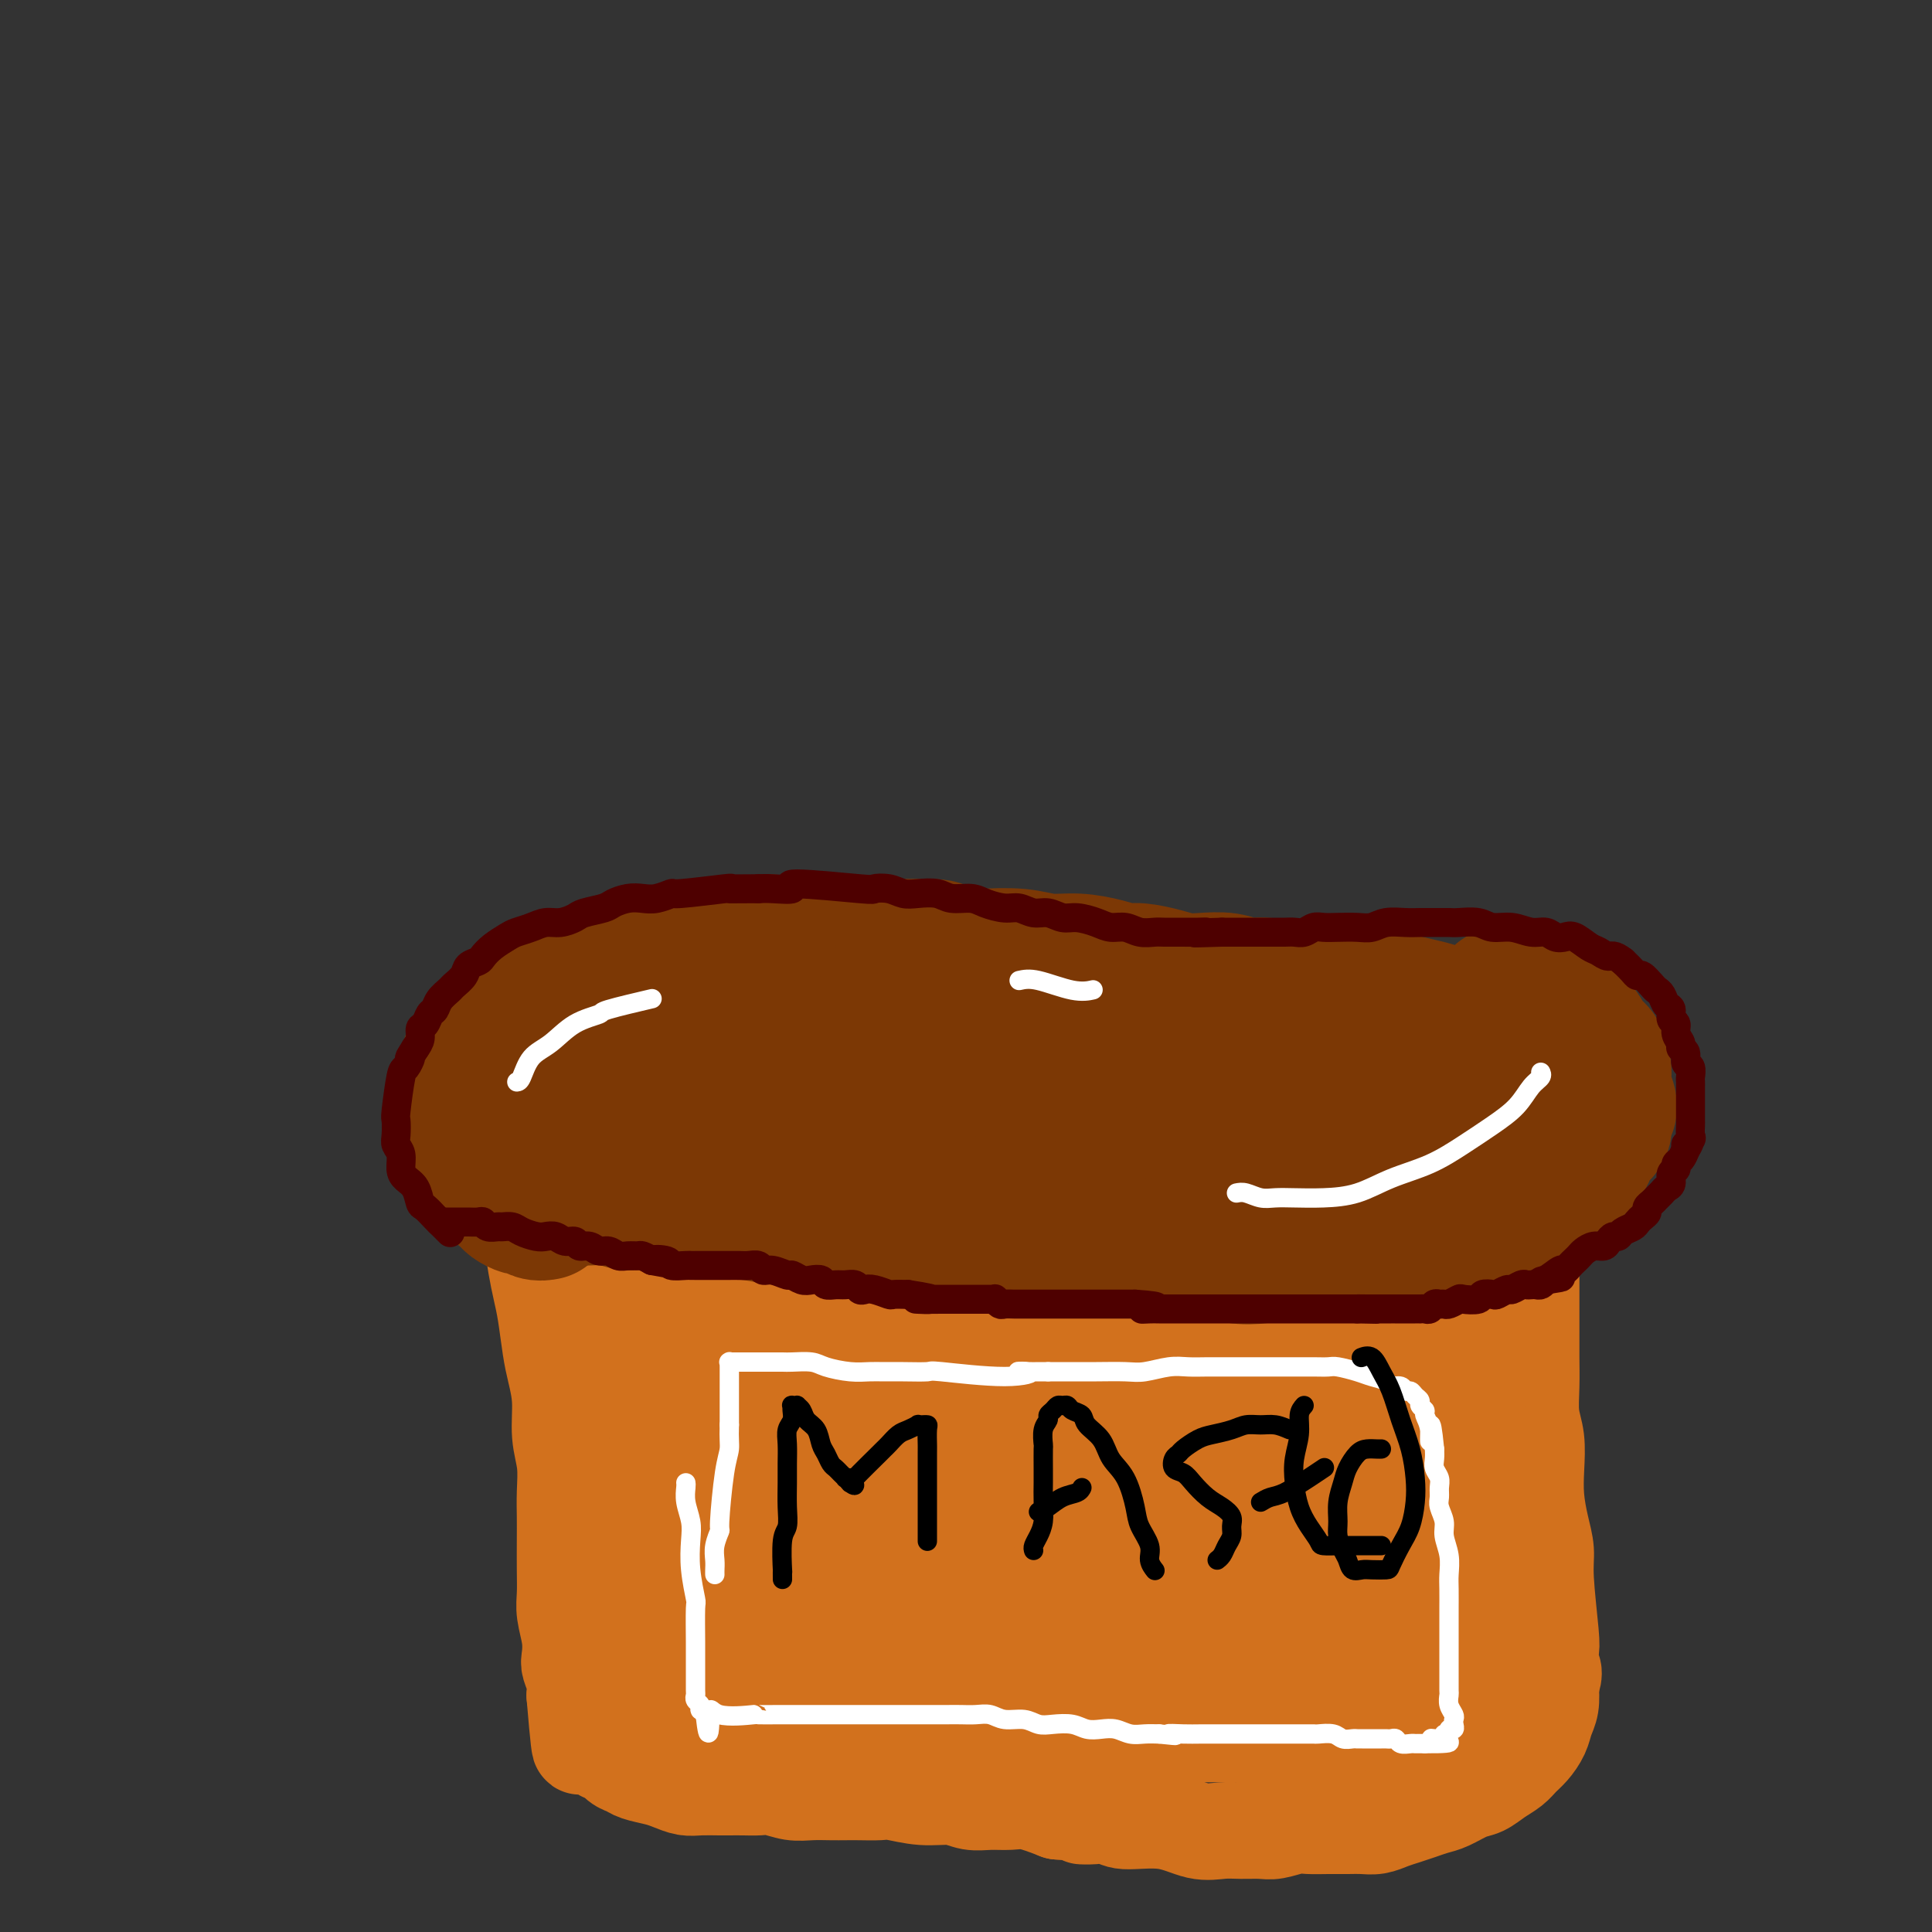 <svg viewBox='0 0 400 400' version='1.1' xmlns='http://www.w3.org/2000/svg' xmlns:xlink='http://www.w3.org/1999/xlink'><rect x="0" y="0" width="400" height="400" fill="#333333" stroke="none"/><g fill='none' stroke='#D2711D' stroke-width='20' stroke-linecap='round' stroke-linejoin='round'><path d='M110,230c-0.003,0.278 -0.005,0.557 0,1c0.005,0.443 0.018,1.051 0,2c-0.018,0.949 -0.069,2.241 0,4c0.069,1.759 0.256,3.986 0,6c-0.256,2.014 -0.955,3.817 -1,6c-0.045,2.183 0.565,4.747 1,7c0.435,2.253 0.693,4.194 1,6c0.307,1.806 0.661,3.478 1,5c0.339,1.522 0.664,2.895 1,5c0.336,2.105 0.682,4.942 1,7c0.318,2.058 0.607,3.337 1,5c0.393,1.663 0.890,3.711 1,6c0.110,2.289 -0.167,4.820 0,7c0.167,2.180 0.777,4.010 1,6c0.223,1.990 0.060,4.139 0,6c-0.060,1.861 -0.017,3.434 0,5c0.017,1.566 0.008,3.125 0,5c-0.008,1.875 -0.016,4.068 0,6c0.016,1.932 0.056,3.605 0,5c-0.056,1.395 -0.207,2.512 0,4c0.207,1.488 0.774,3.346 1,5c0.226,1.654 0.112,3.103 0,4c-0.112,0.897 -0.223,1.241 0,2c0.223,0.759 0.778,1.931 1,3c0.222,1.069 0.111,2.034 0,3'/><path d='M119,351c1.603,19.293 1.111,7.024 1,3c-0.111,-4.024 0.158,0.196 1,3c0.842,2.804 2.256,4.190 3,5c0.744,0.810 0.816,1.043 1,1c0.184,-0.043 0.479,-0.362 1,0c0.521,0.362 1.269,1.406 2,2c0.731,0.594 1.445,0.737 2,1c0.555,0.263 0.951,0.645 2,1c1.049,0.355 2.750,0.684 4,1c1.250,0.316 2.049,0.621 3,1c0.951,0.379 2.053,0.834 3,1c0.947,0.166 1.737,0.045 3,0c1.263,-0.045 2.998,-0.013 4,0c1.002,0.013 1.272,0.007 2,0c0.728,-0.007 1.916,-0.016 3,0c1.084,0.016 2.065,0.057 3,0c0.935,-0.057 1.825,-0.211 3,0c1.175,0.211 2.634,0.789 4,1c1.366,0.211 2.638,0.057 4,0c1.362,-0.057 2.813,-0.016 4,0c1.187,0.016 2.111,0.008 3,0c0.889,-0.008 1.742,-0.017 3,0c1.258,0.017 2.920,0.061 4,0c1.080,-0.061 1.580,-0.227 3,0c1.420,0.227 3.762,0.846 6,1c2.238,0.154 4.372,-0.156 6,0c1.628,0.156 2.751,0.779 4,1c1.249,0.221 2.623,0.038 4,0c1.377,-0.038 2.755,0.067 4,0c1.245,-0.067 2.356,-0.305 4,0c1.644,0.305 3.822,1.152 6,2'/><path d='M219,375c12.778,1.019 6.223,1.065 5,1c-1.223,-0.065 2.886,-0.242 5,0c2.114,0.242 2.235,0.902 4,1c1.765,0.098 5.176,-0.366 8,0c2.824,0.366 5.062,1.563 7,2c1.938,0.437 3.576,0.113 5,0c1.424,-0.113 2.635,-0.016 4,0c1.365,0.016 2.885,-0.048 4,0c1.115,0.048 1.824,0.209 3,0c1.176,-0.209 2.818,-0.788 4,-1c1.182,-0.212 1.905,-0.056 3,0c1.095,0.056 2.561,0.012 4,0c1.439,-0.012 2.850,0.008 4,0c1.150,-0.008 2.040,-0.043 3,0c0.960,0.043 1.989,0.166 3,0c1.011,-0.166 2.002,-0.621 3,-1c0.998,-0.379 2.003,-0.683 3,-1c0.997,-0.317 1.985,-0.647 3,-1c1.015,-0.353 2.056,-0.727 3,-1c0.944,-0.273 1.790,-0.443 3,-1c1.210,-0.557 2.786,-1.500 4,-2c1.214,-0.500 2.068,-0.556 3,-1c0.932,-0.444 1.941,-1.277 3,-2c1.059,-0.723 2.167,-1.338 3,-2c0.833,-0.662 1.390,-1.373 2,-2c0.610,-0.627 1.274,-1.171 2,-2c0.726,-0.829 1.514,-1.944 2,-3c0.486,-1.056 0.669,-2.054 1,-3c0.331,-0.946 0.809,-1.842 1,-3c0.191,-1.158 0.096,-2.579 0,-4'/><path d='M321,349c1.242,-3.377 0.348,-3.319 0,-4c-0.348,-0.681 -0.148,-2.102 0,-3c0.148,-0.898 0.246,-1.274 0,-4c-0.246,-2.726 -0.837,-7.802 -1,-11c-0.163,-3.198 0.101,-4.518 0,-6c-0.101,-1.482 -0.567,-3.125 -1,-5c-0.433,-1.875 -0.834,-3.980 -1,-6c-0.166,-2.020 -0.097,-3.954 0,-6c0.097,-2.046 0.222,-4.205 0,-6c-0.222,-1.795 -0.792,-3.228 -1,-5c-0.208,-1.772 -0.056,-3.883 0,-6c0.056,-2.117 0.015,-4.240 0,-6c-0.015,-1.760 -0.004,-3.158 0,-5c0.004,-1.842 0.001,-4.127 0,-6c-0.001,-1.873 -0.001,-3.333 0,-5c0.001,-1.667 0.001,-3.542 0,-5c-0.001,-1.458 -0.004,-2.501 0,-4c0.004,-1.499 0.016,-3.454 0,-5c-0.016,-1.546 -0.060,-2.683 0,-4c0.060,-1.317 0.223,-2.814 0,-4c-0.223,-1.186 -0.833,-2.060 -1,-3c-0.167,-0.940 0.110,-1.946 0,-3c-0.110,-1.054 -0.607,-2.155 -1,-3c-0.393,-0.845 -0.682,-1.434 -1,-2c-0.318,-0.566 -0.666,-1.110 -1,-2c-0.334,-0.890 -0.653,-2.125 -1,-3c-0.347,-0.875 -0.722,-1.389 -1,-2c-0.278,-0.611 -0.459,-1.318 -1,-2c-0.541,-0.682 -1.440,-1.338 -2,-2c-0.560,-0.662 -0.780,-1.331 -1,-2'/><path d='M307,219c-1.450,-3.827 -0.076,-1.393 0,-1c0.076,0.393 -1.145,-1.254 -2,-2c-0.855,-0.746 -1.343,-0.593 -2,-1c-0.657,-0.407 -1.482,-1.376 -2,-2c-0.518,-0.624 -0.730,-0.903 -1,-1c-0.270,-0.097 -0.597,-0.012 -1,0c-0.403,0.012 -0.881,-0.048 -1,0c-0.119,0.048 0.123,0.205 0,0c-0.123,-0.205 -0.609,-0.772 -1,-1c-0.391,-0.228 -0.685,-0.117 -1,0c-0.315,0.117 -0.651,0.242 -1,0c-0.349,-0.242 -0.712,-0.850 -1,-1c-0.288,-0.150 -0.503,0.157 -1,0c-0.497,-0.157 -1.277,-0.778 -2,-1c-0.723,-0.222 -1.389,-0.045 -2,0c-0.611,0.045 -1.167,-0.040 -2,0c-0.833,0.040 -1.944,0.207 -3,0c-1.056,-0.207 -2.058,-0.786 -3,-1c-0.942,-0.214 -1.823,-0.061 -3,0c-1.177,0.061 -2.648,0.030 -4,0c-1.352,-0.030 -2.584,-0.061 -3,0c-0.416,0.061 -0.018,0.212 -1,0c-0.982,-0.212 -3.346,-0.789 -5,-1c-1.654,-0.211 -2.598,-0.057 -4,0c-1.402,0.057 -3.262,0.015 -5,0c-1.738,-0.015 -3.355,-0.004 -5,0c-1.645,0.004 -3.317,0.001 -5,0c-1.683,-0.001 -3.376,-0.000 -5,0c-1.624,0.000 -3.178,0.000 -5,0c-1.822,-0.000 -3.911,-0.000 -6,0'/><path d='M230,207c-10.359,-0.309 -5.755,-0.083 -6,0c-0.245,0.083 -5.337,0.021 -8,0c-2.663,-0.021 -2.896,-0.002 -6,0c-3.104,0.002 -9.081,-0.014 -13,0c-3.919,0.014 -5.782,0.059 -8,0c-2.218,-0.059 -4.790,-0.223 -7,0c-2.210,0.223 -4.058,0.834 -6,1c-1.942,0.166 -3.980,-0.114 -6,0c-2.020,0.114 -4.024,0.623 -6,1c-1.976,0.377 -3.924,0.622 -6,1c-2.076,0.378 -4.279,0.889 -6,1c-1.721,0.111 -2.960,-0.177 -5,0c-2.040,0.177 -4.882,0.821 -6,1c-1.118,0.179 -0.513,-0.107 -2,0c-1.487,0.107 -5.068,0.606 -7,1c-1.932,0.394 -2.215,0.683 -3,1c-0.785,0.317 -2.070,0.662 -3,1c-0.930,0.338 -1.503,0.669 -2,1c-0.497,0.331 -0.918,0.660 -1,1c-0.082,0.340 0.176,0.689 0,1c-0.176,0.311 -0.787,0.582 -1,1c-0.213,0.418 -0.028,0.982 0,2c0.028,1.018 -0.102,2.489 0,4c0.102,1.511 0.434,3.061 1,6c0.566,2.939 1.366,7.266 2,11c0.634,3.734 1.104,6.873 2,11c0.896,4.127 2.220,9.240 3,14c0.780,4.760 1.018,9.166 2,14c0.982,4.834 2.709,10.095 4,15c1.291,4.905 2.145,9.452 3,14'/><path d='M139,310c3.009,15.794 2.532,8.778 3,8c0.468,-0.778 1.880,4.682 3,8c1.120,3.318 1.946,4.493 3,6c1.054,1.507 2.335,3.346 3,4c0.665,0.654 0.714,0.124 1,0c0.286,-0.124 0.808,0.159 1,0c0.192,-0.159 0.055,-0.760 0,-1c-0.055,-0.240 -0.027,-0.120 0,0'/></g>
<g fill='none' stroke='#D2711D' stroke-width='28' stroke-linecap='round' stroke-linejoin='round'><path d='M203,287c-0.122,-0.336 -0.243,-0.672 0,0c0.243,0.672 0.851,2.354 1,4c0.149,1.646 -0.162,3.258 0,5c0.162,1.742 0.797,3.613 2,6c1.203,2.387 2.972,5.290 4,7c1.028,1.710 1.313,2.227 4,4c2.687,1.773 7.777,4.804 12,6c4.223,1.196 7.580,0.558 10,0c2.420,-0.558 3.902,-1.038 6,-2c2.098,-0.962 4.810,-2.408 7,-4c2.190,-1.592 3.857,-3.331 5,-5c1.143,-1.669 1.763,-3.268 2,-5c0.237,-1.732 0.092,-3.598 0,-5c-0.092,-1.402 -0.129,-2.339 -1,-4c-0.871,-1.661 -2.574,-4.046 -4,-6c-1.426,-1.954 -2.574,-3.476 -4,-5c-1.426,-1.524 -3.129,-3.051 -5,-4c-1.871,-0.949 -3.908,-1.321 -6,-2c-2.092,-0.679 -4.237,-1.666 -7,-2c-2.763,-0.334 -6.144,-0.016 -9,0c-2.856,0.016 -5.188,-0.269 -8,0c-2.812,0.269 -6.104,1.093 -9,2c-2.896,0.907 -5.395,1.898 -8,3c-2.605,1.102 -5.316,2.315 -7,4c-1.684,1.685 -2.342,3.843 -3,6'/><path d='M185,290c-1.065,2.076 -2.227,4.267 -3,6c-0.773,1.733 -1.156,3.009 -1,5c0.156,1.991 0.853,4.696 1,6c0.147,1.304 -0.254,1.208 0,2c0.254,0.792 1.164,2.472 3,4c1.836,1.528 4.597,2.905 8,4c3.403,1.095 7.449,1.908 10,2c2.551,0.092 3.608,-0.536 6,-1c2.392,-0.464 6.119,-0.764 12,-5c5.881,-4.236 13.915,-12.409 17,-16c3.085,-3.591 1.221,-2.601 1,-4c-0.221,-1.399 1.202,-5.187 2,-8c0.798,-2.813 0.971,-4.650 1,-6c0.029,-1.350 -0.087,-2.214 -1,-4c-0.913,-1.786 -2.624,-4.495 -4,-6c-1.376,-1.505 -2.418,-1.806 -5,-3c-2.582,-1.194 -6.703,-3.280 -10,-4c-3.297,-0.720 -5.768,-0.075 -10,1c-4.232,1.075 -10.223,2.579 -17,5c-6.777,2.421 -14.338,5.759 -21,9c-6.662,3.241 -12.424,6.385 -17,10c-4.576,3.615 -7.965,7.702 -11,11c-3.035,3.298 -5.716,5.807 -8,8c-2.284,2.193 -4.170,4.069 -5,6c-0.830,1.931 -0.603,3.916 0,5c0.603,1.084 1.581,1.268 3,2c1.419,0.732 3.277,2.011 6,3c2.723,0.989 6.310,1.689 11,2c4.690,0.311 10.483,0.232 16,-1c5.517,-1.232 10.759,-3.616 16,-6'/><path d='M185,317c8.022,-1.902 12.076,-3.156 17,-5c4.924,-1.844 10.720,-4.277 15,-6c4.280,-1.723 7.046,-2.735 11,-5c3.954,-2.265 9.095,-5.782 11,-7c1.905,-1.218 0.572,-0.135 0,0c-0.572,0.135 -0.383,-0.677 -1,-1c-0.617,-0.323 -2.040,-0.159 -5,0c-2.960,0.159 -7.455,0.311 -12,1c-4.545,0.689 -9.138,1.916 -14,3c-4.862,1.084 -9.992,2.027 -14,3c-4.008,0.973 -6.893,1.978 -10,3c-3.107,1.022 -6.435,2.062 -10,3c-3.565,0.938 -7.367,1.774 -10,3c-2.633,1.226 -4.096,2.843 -6,4c-1.904,1.157 -4.247,1.855 -6,3c-1.753,1.145 -2.915,2.738 -4,4c-1.085,1.262 -2.091,2.194 -3,3c-0.909,0.806 -1.719,1.485 -2,2c-0.281,0.515 -0.033,0.867 0,1c0.033,0.133 -0.149,0.049 0,0c0.149,-0.049 0.629,-0.062 1,0c0.371,0.062 0.634,0.199 1,0c0.366,-0.199 0.835,-0.734 2,-1c1.165,-0.266 3.025,-0.261 5,-1c1.975,-0.739 4.065,-2.220 8,-3c3.935,-0.780 9.714,-0.859 14,-2c4.286,-1.141 7.077,-3.346 11,-5c3.923,-1.654 8.978,-2.758 13,-4c4.022,-1.242 7.011,-2.621 10,-4'/><path d='M207,306c6.804,-2.568 6.815,-2.489 8,-3c1.185,-0.511 3.546,-1.614 5,-2c1.454,-0.386 2.002,-0.057 2,0c-0.002,0.057 -0.554,-0.159 -1,0c-0.446,0.159 -0.787,0.691 -1,1c-0.213,0.309 -0.299,0.393 -2,1c-1.701,0.607 -5.019,1.736 -9,3c-3.981,1.264 -8.627,2.661 -13,4c-4.373,1.339 -8.475,2.619 -12,4c-3.525,1.381 -6.473,2.863 -10,4c-3.527,1.137 -7.634,1.930 -11,3c-3.366,1.070 -5.991,2.419 -8,3c-2.009,0.581 -3.403,0.394 -5,1c-1.597,0.606 -3.398,2.004 -5,3c-1.602,0.996 -3.005,1.591 -4,2c-0.995,0.409 -1.583,0.630 -2,1c-0.417,0.370 -0.662,0.887 -1,1c-0.338,0.113 -0.768,-0.177 -1,0c-0.232,0.177 -0.265,0.820 0,1c0.265,0.180 0.828,-0.104 1,0c0.172,0.104 -0.048,0.597 0,1c0.048,0.403 0.366,0.717 1,1c0.634,0.283 1.586,0.536 2,1c0.414,0.464 0.289,1.139 1,2c0.711,0.861 2.257,1.908 3,3c0.743,1.092 0.682,2.229 1,3c0.318,0.771 1.013,1.176 2,2c0.987,0.824 2.266,2.068 3,3c0.734,0.932 0.924,1.552 2,2c1.076,0.448 3.038,0.724 5,1'/><path d='M158,352c2.937,1.288 4.280,0.509 7,0c2.720,-0.509 6.818,-0.748 11,-2c4.182,-1.252 8.449,-3.517 12,-5c3.551,-1.483 6.386,-2.183 14,-4c7.614,-1.817 20.005,-4.749 25,-6c4.995,-1.251 2.592,-0.819 3,-1c0.408,-0.181 3.627,-0.973 6,-1c2.373,-0.027 3.900,0.711 5,1c1.100,0.289 1.774,0.130 2,0c0.226,-0.130 0.003,-0.231 0,0c-0.003,0.231 0.215,0.792 0,1c-0.215,0.208 -0.864,0.061 -1,0c-0.136,-0.061 0.240,-0.038 0,0c-0.240,0.038 -1.095,0.089 -3,0c-1.905,-0.089 -4.858,-0.318 -9,0c-4.142,0.318 -9.473,1.184 -14,2c-4.527,0.816 -8.250,1.581 -13,2c-4.750,0.419 -10.527,0.493 -15,1c-4.473,0.507 -7.642,1.446 -11,2c-3.358,0.554 -6.907,0.723 -10,1c-3.093,0.277 -5.732,0.663 -8,1c-2.268,0.337 -4.166,0.626 -6,1c-1.834,0.374 -3.606,0.832 -5,1c-1.394,0.168 -2.412,0.045 -3,0c-0.588,-0.045 -0.745,-0.012 -1,0c-0.255,0.012 -0.607,0.003 -1,0c-0.393,-0.003 -0.827,-0.001 -1,0c-0.173,0.001 -0.087,0.000 0,0'/><path d='M142,346c-15.590,1.797 -5.064,0.289 -1,0c4.064,-0.289 1.665,0.641 1,1c-0.665,0.359 0.404,0.147 1,0c0.596,-0.147 0.718,-0.228 1,0c0.282,0.228 0.723,0.764 2,1c1.277,0.236 3.388,0.172 5,0c1.612,-0.172 2.724,-0.453 6,0c3.276,0.453 8.717,1.641 13,2c4.283,0.359 7.408,-0.110 10,0c2.592,0.110 4.649,0.799 8,1c3.351,0.201 7.994,-0.087 12,0c4.006,0.087 7.376,0.549 10,1c2.624,0.451 4.503,0.891 7,1c2.497,0.109 5.612,-0.114 8,0c2.388,0.114 4.050,0.567 6,1c1.950,0.433 4.190,0.848 6,1c1.810,0.152 3.190,0.041 5,0c1.810,-0.041 4.049,-0.011 6,0c1.951,0.011 3.614,0.003 5,0c1.386,-0.003 2.495,-0.001 4,0c1.505,0.001 3.406,0.000 5,0c1.594,-0.000 2.882,-0.000 4,0c1.118,0.000 2.066,0.000 3,0c0.934,-0.000 1.852,-0.000 3,0c1.148,0.000 2.524,0.000 4,0c1.476,-0.000 3.051,-0.000 4,0c0.949,0.000 1.271,0.000 2,0c0.729,-0.000 1.864,-0.000 3,0'/><path d='M285,355c7.828,-0.000 3.400,-0.000 2,0c-1.400,0.000 0.230,0.000 1,0c0.770,-0.000 0.682,-0.000 1,0c0.318,0.000 1.043,0.001 1,0c-0.043,-0.001 -0.852,-0.004 -1,0c-0.148,0.004 0.367,0.015 0,0c-0.367,-0.015 -1.615,-0.055 -2,0c-0.385,0.055 0.092,0.207 0,0c-0.092,-0.207 -0.754,-0.772 -1,-1c-0.246,-0.228 -0.077,-0.118 0,0c0.077,0.118 0.062,0.243 0,0c-0.062,-0.243 -0.172,-0.852 0,-1c0.172,-0.148 0.624,0.167 1,0c0.376,-0.167 0.675,-0.817 1,-1c0.325,-0.183 0.676,0.102 1,0c0.324,-0.102 0.623,-0.590 1,-1c0.377,-0.410 0.834,-0.741 1,-1c0.166,-0.259 0.040,-0.445 0,-1c-0.040,-0.555 0.004,-1.478 0,-2c-0.004,-0.522 -0.056,-0.644 0,-1c0.056,-0.356 0.221,-0.947 0,-2c-0.221,-1.053 -0.829,-2.568 -1,-4c-0.171,-1.432 0.095,-2.780 0,-4c-0.095,-1.220 -0.551,-2.312 -1,-4c-0.449,-1.688 -0.890,-3.973 -1,-6c-0.110,-2.027 0.111,-3.797 0,-6c-0.111,-2.203 -0.556,-4.838 -1,-7c-0.444,-2.162 -0.889,-3.851 -1,-6c-0.111,-2.149 0.111,-4.757 0,-7c-0.111,-2.243 -0.556,-4.122 -1,-6'/><path d='M285,294c-1.106,-9.954 -0.871,-6.839 -1,-7c-0.129,-0.161 -0.623,-3.598 -1,-6c-0.377,-2.402 -0.637,-3.770 -1,-6c-0.363,-2.230 -0.829,-5.324 -1,-7c-0.171,-1.676 -0.046,-1.936 0,-3c0.046,-1.064 0.012,-2.934 0,-5c-0.012,-2.066 -0.004,-4.329 0,-6c0.004,-1.671 0.004,-2.750 0,-4c-0.004,-1.250 -0.011,-2.673 0,-4c0.011,-1.327 0.039,-2.560 0,-4c-0.039,-1.440 -0.146,-3.087 0,-4c0.146,-0.913 0.546,-1.092 1,-2c0.454,-0.908 0.963,-2.545 1,-3c0.037,-0.455 -0.396,0.271 0,0c0.396,-0.271 1.622,-1.541 2,-2c0.378,-0.459 -0.091,-0.109 0,0c0.091,0.109 0.742,-0.024 1,0c0.258,0.024 0.124,0.206 0,1c-0.124,0.794 -0.237,2.200 0,3c0.237,0.800 0.826,0.993 1,2c0.174,1.007 -0.067,2.828 0,5c0.067,2.172 0.440,4.695 1,7c0.560,2.305 1.305,4.391 2,7c0.695,2.609 1.339,5.743 2,9c0.661,3.257 1.340,6.639 2,10c0.660,3.361 1.302,6.701 2,10c0.698,3.299 1.452,6.558 2,10c0.548,3.442 0.889,7.067 1,10c0.111,2.933 -0.009,5.174 0,7c0.009,1.826 0.145,3.236 0,5c-0.145,1.764 -0.573,3.882 -1,6'/><path d='M298,323c0.065,5.271 0.228,4.448 0,5c-0.228,0.552 -0.846,2.478 -1,4c-0.154,1.522 0.156,2.638 0,4c-0.156,1.362 -0.778,2.970 -1,4c-0.222,1.030 -0.046,1.483 0,2c0.046,0.517 -0.040,1.098 0,2c0.040,0.902 0.207,2.125 0,3c-0.207,0.875 -0.786,1.401 -1,2c-0.214,0.599 -0.061,1.270 0,2c0.061,0.730 0.030,1.520 0,2c-0.030,0.480 -0.060,0.649 0,1c0.060,0.351 0.211,0.882 0,1c-0.211,0.118 -0.785,-0.178 -1,0c-0.215,0.178 -0.071,0.830 0,1c0.071,0.170 0.071,-0.142 0,0c-0.071,0.142 -0.211,0.737 0,1c0.211,0.263 0.775,0.195 1,0c0.225,-0.195 0.112,-0.518 0,-1c-0.112,-0.482 -0.222,-1.124 0,-2c0.222,-0.876 0.778,-1.986 1,-3c0.222,-1.014 0.112,-1.934 0,-3c-0.112,-1.066 -0.226,-2.280 0,-4c0.226,-1.720 0.792,-3.948 1,-6c0.208,-2.052 0.057,-3.928 0,-6c-0.057,-2.072 -0.019,-4.341 0,-7c0.019,-2.659 0.019,-5.710 0,-8c-0.019,-2.290 -0.057,-3.820 0,-6c0.057,-2.180 0.208,-5.010 0,-8c-0.208,-2.990 -0.774,-6.140 -1,-9c-0.226,-2.860 -0.113,-5.430 0,-8'/><path d='M296,286c0.096,-12.679 -0.665,-8.876 -1,-8c-0.335,0.876 -0.244,-1.174 0,-7c0.244,-5.826 0.640,-15.426 1,-20c0.360,-4.574 0.685,-4.120 1,-5c0.315,-0.880 0.620,-3.093 1,-5c0.380,-1.907 0.833,-3.509 1,-5c0.167,-1.491 0.046,-2.872 0,-4c-0.046,-1.128 -0.016,-2.005 0,-3c0.016,-0.995 0.018,-2.109 0,-3c-0.018,-0.891 -0.058,-1.560 0,-2c0.058,-0.440 0.213,-0.650 0,-1c-0.213,-0.350 -0.793,-0.838 -1,-1c-0.207,-0.162 -0.041,0.004 0,0c0.041,-0.004 -0.041,-0.177 0,0c0.041,0.177 0.207,0.703 0,1c-0.207,0.297 -0.787,0.363 -1,1c-0.213,0.637 -0.058,1.843 0,3c0.058,1.157 0.018,2.264 0,4c-0.018,1.736 -0.016,4.100 0,6c0.016,1.900 0.045,3.335 0,6c-0.045,2.665 -0.164,6.559 0,10c0.164,3.441 0.611,6.428 1,10c0.389,3.572 0.719,7.730 1,11c0.281,3.270 0.513,5.653 1,9c0.487,3.347 1.230,7.656 2,11c0.770,3.344 1.567,5.721 2,8c0.433,2.279 0.501,4.460 1,7c0.499,2.540 1.428,5.440 2,8c0.572,2.560 0.786,4.780 1,7'/><path d='M308,324c1.699,12.192 0.445,7.172 0,6c-0.445,-1.172 -0.083,1.503 0,3c0.083,1.497 -0.114,1.818 -1,4c-0.886,2.182 -2.461,6.227 -3,8c-0.539,1.773 -0.042,1.273 0,2c0.042,0.727 -0.370,2.681 -1,4c-0.630,1.319 -1.479,2.003 -2,3c-0.521,0.997 -0.713,2.305 -1,3c-0.287,0.695 -0.669,0.775 -1,1c-0.331,0.225 -0.610,0.596 -1,1c-0.390,0.404 -0.889,0.841 -1,1c-0.111,0.159 0.167,0.039 0,0c-0.167,-0.039 -0.781,0.003 -1,0c-0.219,-0.003 -0.045,-0.050 0,0c0.045,0.050 -0.040,0.197 0,0c0.040,-0.197 0.204,-0.737 0,-2c-0.204,-1.263 -0.778,-3.248 -1,-5c-0.222,-1.752 -0.093,-3.272 0,-5c0.093,-1.728 0.149,-3.664 0,-6c-0.149,-2.336 -0.503,-5.071 -1,-8c-0.497,-2.929 -1.137,-6.052 -2,-9c-0.863,-2.948 -1.949,-5.720 -3,-9c-1.051,-3.280 -2.067,-7.066 -3,-10c-0.933,-2.934 -1.783,-5.014 -3,-8c-1.217,-2.986 -2.802,-6.879 -4,-10c-1.198,-3.121 -2.009,-5.472 -3,-7c-0.991,-1.528 -2.163,-2.234 -3,-3c-0.837,-0.766 -1.341,-1.591 -2,-2c-0.659,-0.409 -1.474,-0.403 -2,0c-0.526,0.403 -0.763,1.201 -1,2'/><path d='M268,278c-0.449,0.463 -0.071,0.621 0,2c0.071,1.379 -0.164,3.979 0,6c0.164,2.021 0.727,3.462 1,10c0.273,6.538 0.255,18.174 0,25c-0.255,6.826 -0.748,8.841 -1,12c-0.252,3.159 -0.264,7.463 0,11c0.264,3.537 0.803,6.307 1,9c0.197,2.693 0.053,5.308 0,7c-0.053,1.692 -0.015,2.459 0,3c0.015,0.541 0.007,0.855 0,1c-0.007,0.145 -0.013,0.119 0,0c0.013,-0.119 0.045,-0.333 0,-2c-0.045,-1.667 -0.166,-4.789 0,-8c0.166,-3.211 0.620,-6.511 1,-10c0.380,-3.489 0.687,-7.168 1,-11c0.313,-3.832 0.631,-7.819 1,-12c0.369,-4.181 0.789,-8.558 1,-13c0.211,-4.442 0.211,-8.950 0,-13c-0.211,-4.050 -0.635,-7.641 -1,-11c-0.365,-3.359 -0.671,-6.486 -1,-10c-0.329,-3.514 -0.680,-7.414 -1,-11c-0.320,-3.586 -0.607,-6.858 -1,-10c-0.393,-3.142 -0.890,-6.154 -1,-9c-0.110,-2.846 0.167,-5.526 0,-8c-0.167,-2.474 -0.780,-4.741 -1,-7c-0.220,-2.259 -0.048,-4.512 0,-6c0.048,-1.488 -0.028,-2.213 0,-3c0.028,-0.787 0.161,-1.635 0,-2c-0.161,-0.365 -0.618,-0.247 -1,0c-0.382,0.247 -0.691,0.624 -1,1'/><path d='M265,219c-1.416,-11.209 -0.958,-1.232 -1,3c-0.042,4.232 -0.586,2.718 -1,3c-0.414,0.282 -0.698,2.360 -3,6c-2.302,3.640 -6.621,8.843 -10,12c-3.379,3.157 -5.816,4.267 -8,6c-2.184,1.733 -4.114,4.087 -6,6c-1.886,1.913 -3.729,3.384 -6,5c-2.271,1.616 -4.970,3.375 -7,5c-2.030,1.625 -3.392,3.115 -5,4c-1.608,0.885 -3.464,1.165 -5,2c-1.536,0.835 -2.752,2.224 -4,3c-1.248,0.776 -2.526,0.940 -3,1c-0.474,0.060 -0.143,0.015 0,0c0.143,-0.015 0.097,0.001 0,0c-0.097,-0.001 -0.245,-0.019 0,0c0.245,0.019 0.883,0.075 2,0c1.117,-0.075 2.713,-0.281 5,-1c2.287,-0.719 5.266,-1.951 8,-3c2.734,-1.049 5.223,-1.915 8,-3c2.777,-1.085 5.841,-2.391 8,-4c2.159,-1.609 3.412,-3.523 6,-5c2.588,-1.477 6.511,-2.517 9,-4c2.489,-1.483 3.543,-3.409 5,-5c1.457,-1.591 3.317,-2.848 4,-4c0.683,-1.152 0.187,-2.199 0,-3c-0.187,-0.801 -0.067,-1.355 0,-2c0.067,-0.645 0.080,-1.379 0,-2c-0.080,-0.621 -0.252,-1.129 -1,-2c-0.748,-0.871 -2.071,-2.106 -3,-3c-0.929,-0.894 -1.465,-1.447 -2,-2'/><path d='M255,232c-1.954,-1.639 -3.840,-2.235 -6,-3c-2.160,-0.765 -4.594,-1.697 -6,-2c-1.406,-0.303 -1.785,0.024 -3,0c-1.215,-0.024 -3.266,-0.399 -6,-1c-2.734,-0.601 -6.150,-1.428 -9,-2c-2.850,-0.572 -5.132,-0.890 -7,-1c-1.868,-0.110 -3.322,-0.013 -5,0c-1.678,0.013 -3.581,-0.059 -6,0c-2.419,0.059 -5.353,0.250 -8,0c-2.647,-0.250 -5.006,-0.940 -7,-1c-1.994,-0.060 -3.622,0.510 -5,1c-1.378,0.490 -2.507,0.901 -4,1c-1.493,0.099 -3.351,-0.114 -5,0c-1.649,0.114 -3.089,0.557 -5,1c-1.911,0.443 -4.293,0.888 -6,1c-1.707,0.112 -2.740,-0.110 -4,0c-1.260,0.110 -2.746,0.550 -4,1c-1.254,0.450 -2.275,0.908 -3,1c-0.725,0.092 -1.154,-0.183 -2,0c-0.846,0.183 -2.109,0.823 -3,1c-0.891,0.177 -1.408,-0.108 -2,0c-0.592,0.108 -1.258,0.610 -2,1c-0.742,0.390 -1.561,0.669 -2,1c-0.439,0.331 -0.500,0.712 -1,1c-0.500,0.288 -1.440,0.481 -2,1c-0.560,0.519 -0.738,1.363 -1,2c-0.262,0.637 -0.606,1.066 -1,2c-0.394,0.934 -0.838,2.374 -1,4c-0.162,1.626 -0.044,3.438 0,6c0.044,2.562 0.012,5.875 0,9c-0.012,3.125 -0.006,6.063 0,9'/><path d='M139,265c-0.102,5.462 -0.359,7.118 0,10c0.359,2.882 1.332,6.990 2,10c0.668,3.010 1.031,4.922 2,9c0.969,4.078 2.545,10.321 3,13c0.455,2.679 -0.211,1.793 0,2c0.211,0.207 1.299,1.508 2,2c0.701,0.492 1.014,0.174 1,0c-0.014,-0.174 -0.355,-0.204 0,-1c0.355,-0.796 1.408,-2.357 2,-4c0.592,-1.643 0.724,-3.367 1,-5c0.276,-1.633 0.696,-3.173 1,-5c0.304,-1.827 0.491,-3.939 1,-6c0.509,-2.061 1.338,-4.071 2,-6c0.662,-1.929 1.156,-3.779 2,-6c0.844,-2.221 2.036,-4.814 3,-7c0.964,-2.186 1.699,-3.964 3,-6c1.301,-2.036 3.167,-4.331 5,-6c1.833,-1.669 3.633,-2.713 5,-4c1.367,-1.287 2.303,-2.818 4,-4c1.697,-1.182 4.156,-2.016 6,-3c1.844,-0.984 3.073,-2.119 5,-3c1.927,-0.881 4.550,-1.509 7,-2c2.450,-0.491 4.725,-0.846 7,-1c2.275,-0.154 4.549,-0.108 7,0c2.451,0.108 5.077,0.278 8,0c2.923,-0.278 6.142,-1.003 9,-1c2.858,0.003 5.354,0.733 8,1c2.646,0.267 5.443,0.072 8,0c2.557,-0.072 4.873,-0.021 7,0c2.127,0.021 4.063,0.010 6,0'/><path d='M256,242c9.119,-0.012 5.415,-0.042 5,0c-0.415,0.042 2.458,0.155 3,0c0.542,-0.155 -1.248,-0.578 -2,-1c-0.752,-0.422 -0.464,-0.842 -2,-1c-1.536,-0.158 -4.894,-0.054 -8,0c-3.106,0.054 -5.960,0.057 -9,0c-3.040,-0.057 -6.268,-0.174 -10,0c-3.732,0.174 -7.970,0.638 -12,1c-4.030,0.362 -7.853,0.621 -11,1c-3.147,0.379 -5.618,0.876 -9,1c-3.382,0.124 -7.675,-0.125 -11,0c-3.325,0.125 -5.681,0.626 -8,1c-2.319,0.374 -4.601,0.622 -7,1c-2.399,0.378 -4.916,0.886 -7,1c-2.084,0.114 -3.736,-0.165 -5,0c-1.264,0.165 -2.140,0.776 -3,1c-0.860,0.224 -1.705,0.061 -2,0c-0.295,-0.061 -0.039,-0.020 0,0c0.039,0.020 -0.140,0.019 0,0c0.140,-0.019 0.599,-0.058 1,0c0.401,0.058 0.746,0.212 1,0c0.254,-0.212 0.419,-0.790 1,-1c0.581,-0.210 1.578,-0.053 2,0c0.422,0.053 0.268,0.003 2,0c1.732,-0.003 5.351,0.040 7,0c1.649,-0.040 1.329,-0.165 3,0c1.671,0.165 5.335,0.618 9,1c3.665,0.382 7.333,0.691 11,1'/><path d='M195,248c10.088,0.861 17.806,2.513 23,4c5.194,1.487 7.862,2.808 12,5c4.138,2.192 9.746,5.256 12,7c2.254,1.744 1.154,2.168 2,3c0.846,0.832 3.638,2.073 5,4c1.362,1.927 1.293,4.540 2,7c0.707,2.460 2.190,4.766 3,7c0.810,2.234 0.949,4.396 1,7c0.051,2.604 0.016,5.651 0,9c-0.016,3.349 -0.012,6.999 0,10c0.012,3.001 0.030,5.354 0,8c-0.030,2.646 -0.110,5.585 0,8c0.110,2.415 0.410,4.308 1,6c0.590,1.692 1.470,3.185 2,4c0.530,0.815 0.710,0.951 1,1c0.290,0.049 0.691,0.009 1,0c0.309,-0.009 0.528,0.012 1,-1c0.472,-1.012 1.197,-3.055 2,-5c0.803,-1.945 1.683,-3.790 2,-6c0.317,-2.210 0.070,-4.785 0,-7c-0.070,-2.215 0.038,-4.071 0,-7c-0.038,-2.929 -0.222,-6.932 -1,-10c-0.778,-3.068 -2.150,-5.201 -3,-8c-0.850,-2.799 -1.177,-6.265 -2,-9c-0.823,-2.735 -2.143,-4.740 -3,-7c-0.857,-2.260 -1.252,-4.774 -2,-7c-0.748,-2.226 -1.850,-4.164 -3,-6c-1.150,-1.836 -2.348,-3.571 -3,-5c-0.652,-1.429 -0.758,-2.551 -1,-3c-0.242,-0.449 -0.621,-0.224 -1,0'/><path d='M246,257c-3.000,-7.500 -1.500,-3.750 0,0'/></g>
<g fill='none' stroke='#7C3805' stroke-width='28' stroke-linecap='round' stroke-linejoin='round'><path d='M113,251c-0.635,0.119 -1.270,0.239 -2,0c-0.730,-0.239 -1.557,-0.835 -2,-1c-0.443,-0.165 -0.504,0.103 -1,0c-0.496,-0.103 -1.428,-0.576 -2,-1c-0.572,-0.424 -0.783,-0.799 -1,-1c-0.217,-0.201 -0.439,-0.228 -1,-1c-0.561,-0.772 -1.460,-2.290 -2,-3c-0.540,-0.710 -0.722,-0.613 -1,-1c-0.278,-0.387 -0.653,-1.258 -1,-2c-0.347,-0.742 -0.667,-1.354 -1,-2c-0.333,-0.646 -0.678,-1.324 -1,-2c-0.322,-0.676 -0.622,-1.350 -1,-2c-0.378,-0.650 -0.833,-1.276 -1,-2c-0.167,-0.724 -0.046,-1.545 0,-2c0.046,-0.455 0.016,-0.545 0,-1c-0.016,-0.455 -0.018,-1.277 0,-2c0.018,-0.723 0.056,-1.349 0,-2c-0.056,-0.651 -0.207,-1.329 0,-2c0.207,-0.671 0.774,-1.335 1,-2c0.226,-0.665 0.113,-1.333 0,-2'/><path d='M97,220c0.259,-2.136 0.408,-0.977 1,-1c0.592,-0.023 1.628,-1.228 2,-2c0.372,-0.772 0.082,-1.110 1,-2c0.918,-0.890 3.046,-2.331 4,-3c0.954,-0.669 0.733,-0.564 1,-1c0.267,-0.436 1.020,-1.412 2,-2c0.980,-0.588 2.187,-0.787 3,-1c0.813,-0.213 1.233,-0.438 2,-1c0.767,-0.562 1.882,-1.460 3,-2c1.118,-0.540 2.238,-0.722 3,-1c0.762,-0.278 1.165,-0.653 2,-1c0.835,-0.347 2.102,-0.668 3,-1c0.898,-0.332 1.427,-0.676 2,-1c0.573,-0.324 1.191,-0.627 2,-1c0.809,-0.373 1.808,-0.817 3,-1c1.192,-0.183 2.578,-0.104 4,0c1.422,0.104 2.879,0.234 4,0c1.121,-0.234 1.907,-0.832 3,-1c1.093,-0.168 2.493,0.094 4,0c1.507,-0.094 3.123,-0.543 4,-1c0.877,-0.457 1.017,-0.921 2,-1c0.983,-0.079 2.808,0.228 4,0c1.192,-0.228 1.750,-0.989 3,-1c1.250,-0.011 3.190,0.729 5,1c1.810,0.271 3.488,0.073 5,0c1.512,-0.073 2.858,-0.019 4,0c1.142,0.019 2.079,0.005 3,0c0.921,-0.005 1.825,-0.001 3,0c1.175,0.001 2.621,0.000 4,0c1.379,-0.000 2.689,-0.000 4,0'/><path d='M187,196c10.135,-0.297 7.472,0.460 8,1c0.528,0.540 4.246,0.862 6,1c1.754,0.138 1.543,0.092 3,0c1.457,-0.092 4.582,-0.231 7,0c2.418,0.231 4.129,0.832 6,1c1.871,0.168 3.900,-0.096 6,0c2.100,0.096 4.270,0.551 6,1c1.730,0.449 3.021,0.891 4,1c0.979,0.109 1.647,-0.115 3,0c1.353,0.115 3.390,0.571 5,1c1.610,0.429 2.792,0.832 4,1c1.208,0.168 2.442,0.102 4,0c1.558,-0.102 3.440,-0.239 5,0c1.560,0.239 2.797,0.853 4,1c1.203,0.147 2.373,-0.172 4,0c1.627,0.172 3.712,0.835 5,1c1.288,0.165 1.778,-0.167 3,0c1.222,0.167 3.176,0.832 5,1c1.824,0.168 3.516,-0.163 5,0c1.484,0.163 2.758,0.818 4,1c1.242,0.182 2.451,-0.110 4,0c1.549,0.110 3.438,0.621 5,1c1.562,0.379 2.796,0.627 4,1c1.204,0.373 2.377,0.870 4,1c1.623,0.130 3.695,-0.106 5,0c1.305,0.106 1.844,0.553 3,1c1.156,0.447 2.928,0.893 4,1c1.072,0.107 1.442,-0.125 2,0c0.558,0.125 1.302,0.607 2,1c0.698,0.393 1.349,0.696 2,1'/><path d='M319,214c5.216,1.261 2.756,0.912 2,1c-0.756,0.088 0.194,0.612 1,1c0.806,0.388 1.470,0.640 2,1c0.530,0.360 0.927,0.829 1,1c0.073,0.171 -0.176,0.045 0,0c0.176,-0.045 0.778,-0.008 1,0c0.222,0.008 0.063,-0.012 0,0c-0.063,0.012 -0.031,0.055 0,0c0.031,-0.055 0.061,-0.207 0,0c-0.061,0.207 -0.212,0.772 0,1c0.212,0.228 0.789,0.117 1,0c0.211,-0.117 0.057,-0.242 0,0c-0.057,0.242 -0.016,0.850 0,1c0.016,0.150 0.008,-0.157 0,0c-0.008,0.157 -0.016,0.778 0,1c0.016,0.222 0.057,0.044 0,0c-0.057,-0.044 -0.211,0.045 0,0c0.211,-0.045 0.789,-0.223 1,0c0.211,0.223 0.057,0.848 0,1c-0.057,0.152 -0.015,-0.169 0,0c0.015,0.169 0.004,0.829 0,1c-0.004,0.171 -0.001,-0.146 0,0c0.001,0.146 0.000,0.756 0,1c-0.000,0.244 -0.000,0.122 0,0'/><path d='M328,224c1.457,1.487 0.600,0.206 0,0c-0.600,-0.206 -0.945,0.663 -1,1c-0.055,0.337 0.178,0.142 0,0c-0.178,-0.142 -0.768,-0.230 -1,0c-0.232,0.230 -0.107,0.779 0,1c0.107,0.221 0.194,0.116 0,0c-0.194,-0.116 -0.670,-0.242 -1,0c-0.330,0.242 -0.515,0.853 -1,1c-0.485,0.147 -1.269,-0.168 -2,0c-0.731,0.168 -1.408,0.820 -2,1c-0.592,0.180 -1.098,-0.110 -2,0c-0.902,0.110 -2.198,0.621 -4,1c-1.802,0.379 -4.108,0.626 -6,1c-1.892,0.374 -3.368,0.874 -5,1c-1.632,0.126 -3.418,-0.124 -5,0c-1.582,0.124 -2.959,0.622 -5,1c-2.041,0.378 -4.747,0.637 -7,1c-2.253,0.363 -4.052,0.829 -6,1c-1.948,0.171 -4.045,0.047 -6,0c-1.955,-0.047 -3.767,-0.017 -6,0c-2.233,0.017 -4.885,0.019 -7,0c-2.115,-0.019 -3.693,-0.061 -6,0c-2.307,0.061 -5.345,0.223 -8,0c-2.655,-0.223 -4.928,-0.833 -7,-1c-2.072,-0.167 -3.942,0.109 -7,0c-3.058,-0.109 -7.302,-0.603 -10,-1c-2.698,-0.397 -3.849,-0.699 -5,-1'/><path d='M218,231c-11.452,-0.335 -9.083,0.328 -11,0c-1.917,-0.328 -8.120,-1.646 -12,-2c-3.880,-0.354 -5.439,0.256 -10,0c-4.561,-0.256 -12.126,-1.379 -17,-2c-4.874,-0.621 -7.059,-0.740 -9,-1c-1.941,-0.260 -3.639,-0.662 -6,-1c-2.361,-0.338 -5.387,-0.611 -8,-1c-2.613,-0.389 -4.815,-0.893 -7,-1c-2.185,-0.107 -4.355,0.182 -6,0c-1.645,-0.182 -2.765,-0.836 -4,-1c-1.235,-0.164 -2.584,0.163 -4,0c-1.416,-0.163 -2.898,-0.814 -4,-1c-1.102,-0.186 -1.825,0.094 -3,0c-1.175,-0.094 -2.803,-0.561 -4,-1c-1.197,-0.439 -1.962,-0.850 -3,-1c-1.038,-0.150 -2.347,-0.040 -3,0c-0.653,0.040 -0.650,0.011 -1,0c-0.350,-0.011 -1.053,-0.002 -1,0c0.053,0.002 0.861,-0.003 1,0c0.139,0.003 -0.390,0.015 0,0c0.390,-0.015 1.699,-0.057 3,0c1.301,0.057 2.595,0.212 4,0c1.405,-0.212 2.922,-0.791 5,-1c2.078,-0.209 4.718,-0.049 8,0c3.282,0.049 7.205,-0.012 11,0c3.795,0.012 7.460,0.096 11,0c3.540,-0.096 6.953,-0.372 11,0c4.047,0.372 8.728,1.392 13,2c4.272,0.608 8.136,0.804 12,1'/><path d='M184,221c14.196,0.553 11.185,0.937 11,1c-0.185,0.063 2.456,-0.193 11,0c8.544,0.193 22.991,0.836 29,1c6.009,0.164 3.580,-0.149 5,0c1.420,0.149 6.688,0.762 11,1c4.312,0.238 7.669,0.101 10,0c2.331,-0.101 3.636,-0.167 7,0c3.364,0.167 8.786,0.567 13,1c4.214,0.433 7.219,0.900 9,1c1.781,0.100 2.336,-0.168 4,0c1.664,0.168 4.436,0.773 7,1c2.564,0.227 4.921,0.076 7,0c2.079,-0.076 3.878,-0.075 5,0c1.122,0.075 1.565,0.226 2,0c0.435,-0.226 0.863,-0.829 1,-1c0.137,-0.171 -0.018,0.091 0,0c0.018,-0.091 0.208,-0.535 0,-1c-0.208,-0.465 -0.813,-0.952 -1,-1c-0.187,-0.048 0.043,0.342 -1,0c-1.043,-0.342 -3.359,-1.415 -5,-2c-1.641,-0.585 -2.606,-0.683 -4,-1c-1.394,-0.317 -3.218,-0.854 -5,-1c-1.782,-0.146 -3.521,0.101 -6,0c-2.479,-0.101 -5.698,-0.548 -9,-1c-3.302,-0.452 -6.686,-0.908 -10,-1c-3.314,-0.092 -6.558,0.182 -10,0c-3.442,-0.182 -7.080,-0.818 -11,-1c-3.920,-0.182 -8.120,0.091 -12,0c-3.880,-0.091 -7.440,-0.545 -11,-1'/><path d='M231,216c-12.875,-0.562 -10.563,0.035 -12,0c-1.437,-0.035 -6.624,-0.700 -10,-1c-3.376,-0.300 -4.941,-0.236 -12,0c-7.059,0.236 -19.611,0.643 -25,1c-5.389,0.357 -3.617,0.662 -5,1c-1.383,0.338 -5.923,0.708 -9,1c-3.077,0.292 -4.690,0.504 -7,1c-2.310,0.496 -5.318,1.275 -8,2c-2.682,0.725 -5.040,1.398 -7,2c-1.960,0.602 -3.523,1.135 -5,2c-1.477,0.865 -2.869,2.063 -4,3c-1.131,0.937 -2.001,1.613 -3,2c-0.999,0.387 -2.128,0.485 -3,1c-0.872,0.515 -1.488,1.448 -2,2c-0.512,0.552 -0.922,0.721 -1,1c-0.078,0.279 0.175,0.666 0,1c-0.175,0.334 -0.780,0.615 -1,1c-0.220,0.385 -0.056,0.873 0,1c0.056,0.127 0.004,-0.108 0,0c-0.004,0.108 0.042,0.558 0,1c-0.042,0.442 -0.171,0.877 0,1c0.171,0.123 0.641,-0.065 1,0c0.359,0.065 0.605,0.384 1,1c0.395,0.616 0.938,1.531 2,2c1.062,0.469 2.643,0.493 4,1c1.357,0.507 2.491,1.498 4,2c1.509,0.502 3.394,0.516 5,1c1.606,0.484 2.932,1.438 5,2c2.068,0.562 4.876,0.732 7,1c2.124,0.268 3.562,0.634 5,1'/><path d='M151,250c5.376,1.432 3.817,1.011 4,1c0.183,-0.011 2.110,0.388 6,1c3.890,0.612 9.743,1.436 13,2c3.257,0.564 3.917,0.869 5,1c1.083,0.131 2.589,0.088 4,0c1.411,-0.088 2.728,-0.219 5,0c2.272,0.219 5.499,0.790 8,1c2.501,0.210 4.277,0.059 6,0c1.723,-0.059 3.395,-0.026 5,0c1.605,0.026 3.145,0.045 4,0c0.855,-0.045 1.027,-0.155 2,0c0.973,0.155 2.747,0.576 5,1c2.253,0.424 4.984,0.850 7,1c2.016,0.150 3.315,0.025 5,0c1.685,-0.025 3.755,0.049 5,0c1.245,-0.049 1.666,-0.223 3,0c1.334,0.223 3.581,0.842 6,1c2.419,0.158 5.012,-0.143 7,0c1.988,0.143 3.373,0.732 5,1c1.627,0.268 3.495,0.215 5,0c1.505,-0.215 2.646,-0.592 4,-1c1.354,-0.408 2.921,-0.848 5,-1c2.079,-0.152 4.669,-0.015 7,0c2.331,0.015 4.401,-0.090 6,0c1.599,0.090 2.727,0.375 4,0c1.273,-0.375 2.692,-1.410 4,-2c1.308,-0.590 2.506,-0.736 4,-1c1.494,-0.264 3.284,-0.647 5,-1c1.716,-0.353 3.358,-0.677 5,-1'/><path d='M305,253c8.111,-1.298 3.887,-1.044 3,-1c-0.887,0.044 1.561,-0.123 4,-1c2.439,-0.877 4.867,-2.462 6,-3c1.133,-0.538 0.971,-0.027 1,0c0.029,0.027 0.249,-0.429 1,-1c0.751,-0.571 2.033,-1.255 3,-2c0.967,-0.745 1.620,-1.550 2,-2c0.380,-0.450 0.488,-0.543 1,-1c0.512,-0.457 1.429,-1.277 2,-2c0.571,-0.723 0.798,-1.349 1,-2c0.202,-0.651 0.381,-1.328 1,-2c0.619,-0.672 1.679,-1.338 2,-2c0.321,-0.662 -0.096,-1.318 0,-2c0.096,-0.682 0.706,-1.389 1,-2c0.294,-0.611 0.273,-1.126 0,-2c-0.273,-0.874 -0.797,-2.105 -1,-3c-0.203,-0.895 -0.084,-1.452 0,-2c0.084,-0.548 0.133,-1.087 0,-2c-0.133,-0.913 -0.448,-2.202 -1,-3c-0.552,-0.798 -1.340,-1.106 -2,-2c-0.660,-0.894 -1.193,-2.373 -2,-3c-0.807,-0.627 -1.888,-0.403 -3,-1c-1.112,-0.597 -2.257,-2.016 -3,-3c-0.743,-0.984 -1.086,-1.532 -2,-2c-0.914,-0.468 -2.400,-0.857 -4,-1c-1.600,-0.143 -3.314,-0.041 -4,0c-0.686,0.041 -0.343,0.020 0,0'/><path d='M109,248c0.601,-0.001 1.202,-0.001 2,0c0.798,0.001 1.793,0.004 3,0c1.207,-0.004 2.625,-0.016 4,0c1.375,0.016 2.706,0.061 4,0c1.294,-0.061 2.551,-0.226 4,0c1.449,0.226 3.091,0.845 4,1c0.909,0.155 1.084,-0.155 3,0c1.916,0.155 5.573,0.773 8,1c2.427,0.227 3.624,0.061 5,0c1.376,-0.061 2.932,-0.017 5,0c2.068,0.017 4.649,0.005 7,0c2.351,-0.005 4.471,-0.005 7,0c2.529,0.005 5.465,0.015 8,0c2.535,-0.015 4.669,-0.056 7,0c2.331,0.056 4.858,0.207 10,0c5.142,-0.207 12.898,-0.774 16,-1c3.102,-0.226 1.551,-0.113 0,0'/></g>
<g fill='none' stroke='#FFFFFF' stroke-width='4' stroke-linecap='round' stroke-linejoin='round'><path d='M142,307c0.030,0.181 0.060,0.363 0,1c-0.060,0.637 -0.208,1.730 0,3c0.208,1.270 0.774,2.716 1,4c0.226,1.284 0.113,2.405 0,4c-0.113,1.595 -0.226,3.662 0,6c0.226,2.338 0.793,4.947 1,6c0.207,1.053 0.055,0.552 0,2c-0.055,1.448 -0.015,4.846 0,7c0.015,2.154 0.003,3.063 0,4c-0.003,0.937 0.003,1.900 0,3c-0.003,1.100 -0.015,2.337 0,3c0.015,0.663 0.056,0.752 0,1c-0.056,0.248 -0.211,0.655 0,1c0.211,0.345 0.788,0.628 1,1c0.212,0.372 0.060,0.835 0,1c-0.060,0.165 -0.026,0.034 0,0c0.026,-0.034 0.046,0.029 0,0c-0.046,-0.029 -0.156,-0.151 0,0c0.156,0.151 0.578,0.576 1,1'/><path d='M146,355c0.837,7.426 0.931,1.990 1,0c0.069,-1.990 0.114,-0.533 2,0c1.886,0.533 5.614,0.143 7,0c1.386,-0.143 0.430,-0.038 1,0c0.570,0.038 2.664,0.010 4,0c1.336,-0.010 1.913,-0.003 3,0c1.087,0.003 2.685,0.001 4,0c1.315,-0.001 2.348,-0.000 3,0c0.652,0.000 0.925,0.000 2,0c1.075,-0.000 2.952,-0.000 4,0c1.048,0.000 1.266,-0.000 2,0c0.734,0.000 1.985,0.000 3,0c1.015,-0.000 1.794,-0.000 3,0c1.206,0.000 2.840,0.000 4,0c1.160,-0.000 1.847,-0.001 3,0c1.153,0.001 2.772,0.004 4,0c1.228,-0.004 2.065,-0.016 3,0c0.935,0.016 1.969,0.061 3,0c1.031,-0.061 2.060,-0.226 3,0c0.940,0.226 1.792,0.844 3,1c1.208,0.156 2.774,-0.151 4,0c1.226,0.151 2.113,0.759 3,1c0.887,0.241 1.774,0.116 3,0c1.226,-0.116 2.793,-0.224 4,0c1.207,0.224 2.056,0.778 3,1c0.944,0.222 1.985,0.112 3,0c1.015,-0.112 2.004,-0.226 3,0c0.996,0.226 1.999,0.792 3,1c1.001,0.208 2.000,0.060 3,0c1.000,-0.060 2.000,-0.030 3,0'/><path d='M240,359c5.726,0.619 2.540,0.166 2,0c-0.540,-0.166 1.565,-0.044 3,0c1.435,0.044 2.201,0.012 4,0c1.799,-0.012 4.631,-0.003 6,0c1.369,0.003 1.274,0.001 2,0c0.726,-0.001 2.274,-0.000 3,0c0.726,0.000 0.631,0.000 1,0c0.369,-0.000 1.201,0.000 2,0c0.799,-0.000 1.566,-0.000 2,0c0.434,0.000 0.534,0.000 1,0c0.466,-0.000 1.297,-0.001 2,0c0.703,0.001 1.276,0.004 2,0c0.724,-0.004 1.598,-0.015 2,0c0.402,0.015 0.331,0.057 1,0c0.669,-0.057 2.077,-0.211 3,0c0.923,0.211 1.361,0.789 2,1c0.639,0.211 1.480,0.057 2,0c0.520,-0.057 0.721,-0.015 1,0c0.279,0.015 0.638,0.004 1,0c0.362,-0.004 0.727,-0.001 1,0c0.273,0.001 0.455,-0.001 1,0c0.545,0.001 1.455,0.004 2,0c0.545,-0.004 0.727,-0.015 1,0c0.273,0.015 0.636,0.057 1,0c0.364,-0.057 0.727,-0.211 1,0c0.273,0.211 0.454,0.789 1,1c0.546,0.211 1.456,0.057 2,0c0.544,-0.057 0.724,-0.015 1,0c0.276,0.015 0.650,0.004 1,0c0.350,-0.004 0.675,-0.002 1,0'/><path d='M295,361c8.912,0.065 3.693,-0.771 2,-1c-1.693,-0.229 0.138,0.150 1,0c0.862,-0.150 0.753,-0.828 1,-1c0.247,-0.172 0.851,0.161 1,0c0.149,-0.161 -0.155,-0.816 0,-1c0.155,-0.184 0.770,0.103 1,0c0.230,-0.103 0.076,-0.595 0,-1c-0.076,-0.405 -0.073,-0.723 0,-1c0.073,-0.277 0.216,-0.515 0,-1c-0.216,-0.485 -0.790,-1.218 -1,-2c-0.210,-0.782 -0.056,-1.612 0,-2c0.056,-0.388 0.015,-0.335 0,-1c-0.015,-0.665 -0.004,-2.050 0,-3c0.004,-0.950 0.001,-1.466 0,-2c-0.001,-0.534 -0.000,-1.086 0,-2c0.000,-0.914 0.000,-2.191 0,-3c-0.000,-0.809 -0.000,-1.149 0,-2c0.000,-0.851 0.001,-2.211 0,-3c-0.001,-0.789 -0.004,-1.005 0,-2c0.004,-0.995 0.016,-2.769 0,-4c-0.016,-1.231 -0.061,-1.919 0,-3c0.061,-1.081 0.227,-2.555 0,-4c-0.227,-1.445 -0.846,-2.863 -1,-4c-0.154,-1.137 0.156,-1.995 0,-3c-0.156,-1.005 -0.778,-2.156 -1,-3c-0.222,-0.844 -0.046,-1.381 0,-2c0.046,-0.619 -0.040,-1.321 0,-2c0.040,-0.679 0.207,-1.337 0,-2c-0.207,-0.663 -0.786,-1.332 -1,-2c-0.214,-0.668 -0.061,-1.334 0,-2c0.061,-0.666 0.031,-1.333 0,-2'/><path d='M297,300c-0.863,-8.885 -1.020,-3.599 -1,-2c0.020,1.599 0.216,-0.489 0,-2c-0.216,-1.511 -0.846,-2.446 -1,-3c-0.154,-0.554 0.166,-0.727 0,-1c-0.166,-0.273 -0.818,-0.646 -1,-1c-0.182,-0.354 0.107,-0.687 0,-1c-0.107,-0.313 -0.610,-0.605 -1,-1c-0.390,-0.395 -0.666,-0.893 -1,-1c-0.334,-0.107 -0.726,0.179 -1,0c-0.274,-0.179 -0.431,-0.821 -1,-1c-0.569,-0.179 -1.549,0.106 -2,0c-0.451,-0.106 -0.371,-0.603 -1,-1c-0.629,-0.397 -1.967,-0.695 -3,-1c-1.033,-0.305 -1.761,-0.618 -3,-1c-1.239,-0.382 -2.987,-0.835 -4,-1c-1.013,-0.165 -1.290,-0.044 -2,0c-0.710,0.044 -1.854,0.012 -3,0c-1.146,-0.012 -2.294,-0.003 -3,0c-0.706,0.003 -0.972,0.001 -2,0c-1.028,-0.001 -2.820,0.000 -4,0c-1.180,-0.000 -1.749,-0.001 -3,0c-1.251,0.001 -3.185,0.004 -5,0c-1.815,-0.004 -3.512,-0.015 -5,0c-1.488,0.015 -2.767,0.057 -4,0c-1.233,-0.057 -2.418,-0.211 -4,0c-1.582,0.211 -3.559,0.789 -5,1c-1.441,0.211 -2.345,0.057 -4,0c-1.655,-0.057 -4.061,-0.015 -6,0c-1.939,0.015 -3.411,0.004 -5,0c-1.589,-0.004 -3.294,-0.002 -5,0'/><path d='M217,284c-10.088,0.078 -5.307,-0.228 -4,0c1.307,0.228 -0.860,0.989 -5,1c-4.140,0.011 -10.252,-0.729 -13,-1c-2.748,-0.271 -2.130,-0.072 -3,0c-0.870,0.072 -3.227,0.016 -5,0c-1.773,-0.016 -2.962,0.006 -4,0c-1.038,-0.006 -1.924,-0.040 -3,0c-1.076,0.040 -2.342,0.154 -4,0c-1.658,-0.154 -3.708,-0.577 -5,-1c-1.292,-0.423 -1.826,-0.845 -3,-1c-1.174,-0.155 -2.987,-0.041 -4,0c-1.013,0.041 -1.226,0.011 -2,0c-0.774,-0.011 -2.110,-0.003 -3,0c-0.890,0.003 -1.334,0.001 -2,0c-0.666,-0.001 -1.555,-0.000 -2,0c-0.445,0.000 -0.445,0.000 -1,0c-0.555,-0.000 -1.665,-0.001 -2,0c-0.335,0.001 0.107,0.003 0,0c-0.107,-0.003 -0.761,-0.012 -1,0c-0.239,0.012 -0.064,0.045 0,0c0.064,-0.045 0.017,-0.167 0,0c-0.017,0.167 -0.005,0.625 0,1c0.005,0.375 0.001,0.669 0,1c-0.001,0.331 -0.000,0.699 0,1c0.000,0.301 0.000,0.534 0,1c-0.000,0.466 -0.000,1.164 0,2c0.000,0.836 0.000,1.810 0,3c-0.000,1.190 -0.000,2.595 0,4'/><path d='M151,295c-0.111,2.997 0.110,3.989 0,5c-0.110,1.011 -0.551,2.042 -1,5c-0.449,2.958 -0.905,7.843 -1,10c-0.095,2.157 0.171,1.587 0,2c-0.171,0.413 -0.778,1.810 -1,3c-0.222,1.190 -0.060,2.175 0,3c0.060,0.825 0.016,1.491 0,2c-0.016,0.509 -0.005,0.860 0,1c0.005,0.140 0.002,0.070 0,0'/></g>
<g fill='none' stroke='#000000' stroke-width='4' stroke-linecap='round' stroke-linejoin='round'><path d='M162,327c-0.008,-1.009 -0.016,-2.019 0,-2c0.016,0.019 0.057,1.065 0,0c-0.057,-1.065 -0.211,-4.241 0,-6c0.211,-1.759 0.789,-2.102 1,-3c0.211,-0.898 0.056,-2.352 0,-4c-0.056,-1.648 -0.011,-3.491 0,-5c0.011,-1.509 -0.011,-2.684 0,-4c0.011,-1.316 0.056,-2.773 0,-4c-0.056,-1.227 -0.212,-2.224 0,-3c0.212,-0.776 0.793,-1.332 1,-2c0.207,-0.668 0.041,-1.447 0,-2c-0.041,-0.553 0.045,-0.878 0,-1c-0.045,-0.122 -0.220,-0.041 0,0c0.220,0.041 0.836,0.040 1,0c0.164,-0.040 -0.125,-0.120 0,0c0.125,0.120 0.663,0.441 1,1c0.337,0.559 0.471,1.358 1,2c0.529,0.642 1.451,1.128 2,2c0.549,0.872 0.724,2.131 1,3c0.276,0.869 0.652,1.347 1,2c0.348,0.653 0.667,1.481 1,2c0.333,0.519 0.680,0.727 1,1c0.320,0.273 0.611,0.609 1,1c0.389,0.391 0.874,0.836 1,1c0.126,0.164 -0.107,0.047 0,0c0.107,-0.047 0.553,-0.023 1,0'/><path d='M176,306c1.852,2.397 0.482,1.389 0,1c-0.482,-0.389 -0.074,-0.159 0,0c0.074,0.159 -0.184,0.246 1,-1c1.184,-1.246 3.811,-3.825 5,-5c1.189,-1.175 0.939,-0.946 1,-1c0.061,-0.054 0.432,-0.393 1,-1c0.568,-0.607 1.333,-1.483 2,-2c0.667,-0.517 1.235,-0.674 2,-1c0.765,-0.326 1.725,-0.820 2,-1c0.275,-0.180 -0.137,-0.048 0,0c0.137,0.048 0.821,0.010 1,0c0.179,-0.010 -0.148,0.008 0,0c0.148,-0.008 0.772,-0.042 1,0c0.228,0.042 0.061,0.159 0,1c-0.061,0.841 -0.016,2.406 0,3c0.016,0.594 0.004,0.215 0,2c-0.004,1.785 -0.001,5.732 0,8c0.001,2.268 0.000,2.856 0,4c-0.000,1.144 -0.000,2.842 0,4c0.000,1.158 0.000,1.774 0,2c-0.000,0.226 -0.000,0.061 0,0c0.000,-0.061 0.000,-0.017 0,0c-0.000,0.017 -0.000,0.009 0,0'/><path d='M214,321c-0.083,-0.262 -0.166,-0.524 0,-1c0.166,-0.476 0.580,-1.164 1,-2c0.420,-0.836 0.844,-1.818 1,-3c0.156,-1.182 0.042,-2.563 0,-4c-0.042,-1.437 -0.012,-2.931 0,-4c0.012,-1.069 0.007,-1.715 0,-3c-0.007,-1.285 -0.017,-3.209 0,-4c0.017,-0.791 0.060,-0.449 0,-1c-0.060,-0.551 -0.223,-1.994 0,-3c0.223,-1.006 0.833,-1.576 1,-2c0.167,-0.424 -0.110,-0.703 0,-1c0.110,-0.297 0.606,-0.612 1,-1c0.394,-0.388 0.687,-0.848 1,-1c0.313,-0.152 0.645,0.003 1,0c0.355,-0.003 0.732,-0.165 1,0c0.268,0.165 0.427,0.655 1,1c0.573,0.345 1.560,0.543 2,1c0.440,0.457 0.331,1.171 1,2c0.669,0.829 2.114,1.771 3,3c0.886,1.229 1.212,2.745 2,4c0.788,1.255 2.038,2.251 3,4c0.962,1.749 1.634,4.252 2,6c0.366,1.748 0.424,2.742 1,4c0.576,1.258 1.670,2.781 2,4c0.330,1.219 -0.103,2.136 0,3c0.103,0.864 0.744,1.675 1,2c0.256,0.325 0.128,0.162 0,0'/><path d='M215,313c0.589,-0.219 1.177,-0.437 2,-1c0.823,-0.563 1.880,-1.470 3,-2c1.120,-0.530 2.301,-0.681 3,-1c0.699,-0.319 0.914,-0.805 1,-1c0.086,-0.195 0.043,-0.097 0,0'/><path d='M267,296c-1.002,-0.429 -2.004,-0.858 -3,-1c-0.996,-0.142 -1.984,0.002 -3,0c-1.016,-0.002 -2.058,-0.152 -3,0c-0.942,0.152 -1.782,0.604 -3,1c-1.218,0.396 -2.813,0.735 -4,1c-1.187,0.265 -1.966,0.456 -3,1c-1.034,0.544 -2.323,1.441 -3,2c-0.677,0.559 -0.740,0.782 -1,1c-0.260,0.218 -0.716,0.432 -1,1c-0.284,0.568 -0.396,1.489 0,2c0.396,0.511 1.301,0.612 2,1c0.699,0.388 1.192,1.062 2,2c0.808,0.938 1.930,2.138 3,3c1.070,0.862 2.088,1.386 3,2c0.912,0.614 1.720,1.320 2,2c0.280,0.680 0.033,1.335 0,2c-0.033,0.665 0.149,1.341 0,2c-0.149,0.659 -0.627,1.300 -1,2c-0.373,0.700 -0.639,1.458 -1,2c-0.361,0.542 -0.817,0.869 -1,1c-0.183,0.131 -0.091,0.065 0,0'/><path d='M270,291c-0.452,0.512 -0.903,1.025 -1,2c-0.097,0.975 0.162,2.413 0,4c-0.162,1.587 -0.744,3.321 -1,5c-0.256,1.679 -0.187,3.301 0,5c0.187,1.699 0.492,3.474 1,5c0.508,1.526 1.219,2.801 2,4c0.781,1.199 1.630,2.321 2,3c0.370,0.679 0.259,0.914 1,1c0.741,0.086 2.335,0.023 3,0c0.665,-0.023 0.403,-0.006 1,0c0.597,0.006 2.055,0.002 3,0c0.945,-0.002 1.377,-0.000 2,0c0.623,0.000 1.437,0.000 2,0c0.563,-0.000 0.875,-0.000 1,0c0.125,0.000 0.062,0.000 0,0'/><path d='M261,311c0.633,-0.384 1.266,-0.769 2,-1c0.734,-0.231 1.568,-0.309 3,-1c1.432,-0.691 3.463,-1.994 5,-3c1.537,-1.006 2.582,-1.716 3,-2c0.418,-0.284 0.209,-0.142 0,0'/><path d='M286,300c-0.242,0.011 -0.484,0.021 -1,0c-0.516,-0.021 -1.305,-0.075 -2,0c-0.695,0.075 -1.296,0.278 -2,1c-0.704,0.722 -1.510,1.964 -2,3c-0.490,1.036 -0.664,1.867 -1,3c-0.336,1.133 -0.833,2.568 -1,4c-0.167,1.432 -0.004,2.860 0,4c0.004,1.140 -0.150,1.990 0,3c0.150,1.010 0.605,2.180 1,3c0.395,0.820 0.729,1.292 1,2c0.271,0.708 0.477,1.653 1,2c0.523,0.347 1.361,0.095 2,0c0.639,-0.095 1.078,-0.033 2,0c0.922,0.033 2.328,0.036 3,0c0.672,-0.036 0.612,-0.111 1,-1c0.388,-0.889 1.226,-2.592 2,-4c0.774,-1.408 1.483,-2.520 2,-4c0.517,-1.480 0.840,-3.326 1,-5c0.160,-1.674 0.156,-3.175 0,-5c-0.156,-1.825 -0.464,-3.975 -1,-6c-0.536,-2.025 -1.300,-3.926 -2,-6c-0.700,-2.074 -1.336,-4.321 -2,-6c-0.664,-1.679 -1.355,-2.790 -2,-4c-0.645,-1.210 -1.245,-2.520 -2,-3c-0.755,-0.480 -1.665,-0.129 -2,0c-0.335,0.129 -0.096,0.037 0,0c0.096,-0.037 0.048,-0.018 0,0'/></g>
<g fill='none' stroke='#FFFFFF' stroke-width='4' stroke-linecap='round' stroke-linejoin='round'><path d='M107,224c0.288,-0.032 0.576,-0.064 1,-1c0.424,-0.936 0.985,-2.774 2,-4c1.015,-1.226 2.484,-1.838 4,-3c1.516,-1.162 3.080,-2.872 5,-4c1.920,-1.128 4.195,-1.673 5,-2c0.805,-0.327 0.140,-0.434 2,-1c1.860,-0.566 6.246,-1.590 8,-2c1.754,-0.410 0.877,-0.205 0,0'/><path d='M256,247c0.574,-0.113 1.148,-0.226 2,0c0.852,0.226 1.983,0.791 3,1c1.017,0.209 1.921,0.061 3,0c1.079,-0.061 2.334,-0.035 4,0c1.666,0.035 3.742,0.078 6,0c2.258,-0.078 4.696,-0.278 7,-1c2.304,-0.722 4.472,-1.967 7,-3c2.528,-1.033 5.415,-1.856 8,-3c2.585,-1.144 4.868,-2.611 7,-4c2.132,-1.389 4.112,-2.702 6,-4c1.888,-1.298 3.683,-2.583 5,-4c1.317,-1.417 2.157,-2.968 3,-4c0.843,-1.032 1.688,-1.547 2,-2c0.312,-0.453 0.089,-0.844 0,-1c-0.089,-0.156 -0.045,-0.078 0,0'/><path d='M211,203c1.018,-0.226 2.036,-0.452 4,0c1.964,0.452 4.875,1.583 7,2c2.125,0.417 3.464,0.119 4,0c0.536,-0.119 0.268,-0.060 0,0'/></g>
<g fill='none' stroke='#4E0000' stroke-width='6' stroke-linecap='round' stroke-linejoin='round'><path d='M91,253c0.333,0.000 0.667,0.000 1,0c0.333,-0.000 0.666,-0.000 1,0c0.334,0.000 0.671,0.000 1,0c0.329,-0.000 0.652,-0.001 1,0c0.348,0.001 0.722,0.004 1,0c0.278,-0.004 0.460,-0.015 1,0c0.540,0.015 1.439,0.057 2,0c0.561,-0.057 0.783,-0.212 1,0c0.217,0.212 0.427,0.792 1,1c0.573,0.208 1.508,0.045 2,0c0.492,-0.045 0.540,0.027 1,0c0.460,-0.027 1.330,-0.152 2,0c0.670,0.152 1.138,0.581 2,1c0.862,0.419 2.119,0.829 3,1c0.881,0.171 1.387,0.102 2,0c0.613,-0.102 1.333,-0.239 2,0c0.667,0.239 1.281,0.853 2,1c0.719,0.147 1.544,-0.172 2,0c0.456,0.172 0.545,0.834 1,1c0.455,0.166 1.276,-0.166 2,0c0.724,0.166 1.350,0.829 2,1c0.650,0.171 1.325,-0.151 2,0c0.675,0.151 1.349,0.775 2,1c0.651,0.225 1.278,0.050 2,0c0.722,-0.050 1.541,0.025 2,0c0.459,-0.025 0.560,-0.150 1,0c0.440,0.150 1.220,0.575 2,1'/><path d='M135,261c6.916,1.254 2.206,0.389 1,0c-1.206,-0.389 1.090,-0.300 2,0c0.910,0.300 0.433,0.813 1,1c0.567,0.187 2.179,0.050 3,0c0.821,-0.050 0.852,-0.013 1,0c0.148,0.013 0.412,0.004 1,0c0.588,-0.004 1.501,-0.001 2,0c0.499,0.001 0.585,0.000 1,0c0.415,-0.000 1.161,0.000 2,0c0.839,-0.000 1.773,-0.001 2,0c0.227,0.001 -0.252,0.004 0,0c0.252,-0.004 1.235,-0.016 2,0c0.765,0.016 1.312,0.061 2,0c0.688,-0.061 1.517,-0.228 2,0c0.483,0.228 0.619,0.849 1,1c0.381,0.151 1.008,-0.170 2,0c0.992,0.170 2.350,0.829 3,1c0.650,0.171 0.593,-0.147 1,0c0.407,0.147 1.278,0.757 2,1c0.722,0.243 1.295,0.118 2,0c0.705,-0.118 1.540,-0.229 2,0c0.460,0.229 0.543,0.797 1,1c0.457,0.203 1.288,0.041 2,0c0.712,-0.041 1.306,0.041 2,0c0.694,-0.041 1.489,-0.203 2,0c0.511,0.203 0.737,0.772 1,1c0.263,0.228 0.562,0.113 1,0c0.438,-0.113 1.014,-0.226 2,0c0.986,0.226 2.381,0.792 3,1c0.619,0.208 0.463,0.060 1,0c0.537,-0.060 1.769,-0.030 3,0'/><path d='M188,268c8.563,1.309 3.471,1.083 2,1c-1.471,-0.083 0.681,-0.022 2,0c1.319,0.022 1.806,0.006 3,0c1.194,-0.006 3.093,-0.002 4,0c0.907,0.002 0.820,0.000 1,0c0.180,-0.000 0.625,-0.000 1,0c0.375,0.000 0.679,0.000 1,0c0.321,-0.000 0.660,-0.001 1,0c0.340,0.001 0.683,0.004 1,0c0.317,-0.004 0.609,-0.015 1,0c0.391,0.015 0.882,0.057 1,0c0.118,-0.057 -0.137,-0.211 0,0c0.137,0.211 0.666,0.789 1,1c0.334,0.211 0.474,0.057 1,0c0.526,-0.057 1.439,-0.015 2,0c0.561,0.015 0.769,0.004 1,0c0.231,-0.004 0.483,-0.001 1,0c0.517,0.001 1.298,0.000 2,0c0.702,-0.000 1.325,-0.000 2,0c0.675,0.000 1.402,0.000 2,0c0.598,-0.000 1.067,-0.000 2,0c0.933,0.000 2.329,0.000 3,0c0.671,-0.000 0.618,-0.000 1,0c0.382,0.000 1.201,0.000 2,0c0.799,-0.000 1.580,-0.000 2,0c0.420,0.000 0.480,0.000 1,0c0.520,-0.000 1.500,-0.000 2,0c0.500,0.000 0.519,0.000 1,0c0.481,-0.000 1.423,-0.000 2,0c0.577,0.000 0.788,0.000 1,0'/><path d='M235,270c7.682,0.536 3.388,0.876 2,1c-1.388,0.124 0.132,0.033 1,0c0.868,-0.033 1.086,-0.009 2,0c0.914,0.009 2.524,0.002 3,0c0.476,-0.002 -0.182,-0.001 0,0c0.182,0.001 1.203,0.000 2,0c0.797,-0.000 1.369,-0.000 2,0c0.631,0.000 1.320,0.000 2,0c0.680,-0.000 1.352,-0.000 2,0c0.648,0.000 1.273,0.000 2,0c0.727,-0.000 1.557,-0.000 2,0c0.443,0.000 0.500,0.000 1,0c0.500,-0.000 1.443,-0.000 2,0c0.557,0.000 0.726,0.000 1,0c0.274,-0.000 0.651,-0.000 1,0c0.349,0.000 0.670,0.000 1,0c0.330,-0.000 0.670,-0.000 1,0c0.330,0.000 0.652,0.000 1,0c0.348,-0.000 0.723,-0.000 1,0c0.277,0.000 0.455,0.000 1,0c0.545,-0.000 1.459,-0.000 2,0c0.541,0.000 0.711,0.000 1,0c0.289,-0.000 0.696,-0.000 1,0c0.304,0.000 0.505,0.000 1,0c0.495,0.000 1.284,0.000 2,0c0.716,0.000 1.360,0.000 2,0c0.640,0.000 1.275,0.000 2,0c0.725,0.000 1.541,0.000 2,0c0.459,0.000 0.560,0.000 1,0c0.440,0.000 1.220,0.000 2,0'/><path d='M281,271c7.358,0.155 2.754,0.041 1,0c-1.754,-0.041 -0.660,-0.011 1,0c1.660,0.011 3.884,0.003 5,0c1.116,-0.003 1.125,-0.001 1,0c-0.125,0.001 -0.383,0.000 0,0c0.383,-0.000 1.408,0.000 2,0c0.592,-0.000 0.750,-0.000 1,0c0.250,0.000 0.592,0.001 1,0c0.408,-0.001 0.883,-0.004 1,0c0.117,0.004 -0.123,0.015 0,0c0.123,-0.015 0.611,-0.057 1,0c0.389,0.057 0.680,0.212 1,0c0.320,-0.212 0.667,-0.793 1,-1c0.333,-0.207 0.650,-0.042 1,0c0.350,0.042 0.731,-0.040 1,0c0.269,0.040 0.424,0.203 1,0c0.576,-0.203 1.573,-0.773 2,-1c0.427,-0.227 0.284,-0.112 1,0c0.716,0.112 2.290,0.222 3,0c0.710,-0.222 0.556,-0.777 1,-1c0.444,-0.223 1.485,-0.116 2,0c0.515,0.116 0.505,0.241 1,0c0.495,-0.241 1.495,-0.849 2,-1c0.505,-0.151 0.517,0.156 1,0c0.483,-0.156 1.439,-0.773 2,-1c0.561,-0.227 0.728,-0.064 1,0c0.272,0.064 0.650,0.027 1,0c0.350,-0.027 0.671,-0.046 1,0c0.329,0.046 0.665,0.156 1,0c0.335,-0.156 0.667,-0.578 1,-1'/><path d='M320,265c6.079,-0.962 1.775,-0.366 0,0c-1.775,0.366 -1.023,0.501 0,0c1.023,-0.501 2.316,-1.640 3,-2c0.684,-0.360 0.760,0.059 1,0c0.240,-0.059 0.644,-0.594 1,-1c0.356,-0.406 0.662,-0.682 1,-1c0.338,-0.318 0.706,-0.676 1,-1c0.294,-0.324 0.512,-0.613 1,-1c0.488,-0.387 1.244,-0.874 2,-1c0.756,-0.126 1.511,0.107 2,0c0.489,-0.107 0.712,-0.553 1,-1c0.288,-0.447 0.640,-0.893 1,-1c0.360,-0.107 0.726,0.126 1,0c0.274,-0.126 0.456,-0.611 1,-1c0.544,-0.389 1.451,-0.682 2,-1c0.549,-0.318 0.738,-0.663 1,-1c0.262,-0.337 0.595,-0.668 1,-1c0.405,-0.332 0.882,-0.666 1,-1c0.118,-0.334 -0.123,-0.667 0,-1c0.123,-0.333 0.612,-0.666 1,-1c0.388,-0.334 0.677,-0.671 1,-1c0.323,-0.329 0.679,-0.651 1,-1c0.321,-0.349 0.607,-0.724 1,-1c0.393,-0.276 0.893,-0.455 1,-1c0.107,-0.545 -0.178,-1.458 0,-2c0.178,-0.542 0.821,-0.712 1,-1c0.179,-0.288 -0.106,-0.693 0,-1c0.106,-0.307 0.602,-0.516 1,-1c0.398,-0.484 0.699,-1.242 1,-2'/><path d='M349,238c1.641,-2.649 0.244,-1.273 0,-1c-0.244,0.273 0.667,-0.557 1,-1c0.333,-0.443 0.089,-0.500 0,-1c-0.089,-0.500 -0.024,-1.443 0,-2c0.024,-0.557 0.006,-0.726 0,-1c-0.006,-0.274 -0.002,-0.651 0,-1c0.002,-0.349 0.000,-0.671 0,-1c-0.000,-0.329 -0.000,-0.665 0,-1c0.000,-0.335 0.000,-0.667 0,-1c-0.000,-0.333 -0.000,-0.665 0,-1c0.000,-0.335 0.001,-0.671 0,-1c-0.001,-0.329 -0.004,-0.650 0,-1c0.004,-0.350 0.016,-0.727 0,-1c-0.016,-0.273 -0.061,-0.440 0,-1c0.061,-0.560 0.228,-1.511 0,-2c-0.228,-0.489 -0.850,-0.515 -1,-1c-0.150,-0.485 0.171,-1.429 0,-2c-0.171,-0.571 -0.834,-0.768 -1,-1c-0.166,-0.232 0.167,-0.500 0,-1c-0.167,-0.500 -0.832,-1.232 -1,-2c-0.168,-0.768 0.162,-1.571 0,-2c-0.162,-0.429 -0.817,-0.482 -1,-1c-0.183,-0.518 0.107,-1.499 0,-2c-0.107,-0.501 -0.610,-0.520 -1,-1c-0.390,-0.480 -0.668,-1.420 -1,-2c-0.332,-0.580 -0.718,-0.799 -1,-1c-0.282,-0.201 -0.460,-0.385 -1,-1c-0.540,-0.615 -1.444,-1.660 -2,-2c-0.556,-0.340 -0.765,0.024 -1,0c-0.235,-0.024 -0.496,-0.435 -1,-1c-0.504,-0.565 -1.252,-1.282 -2,-2'/><path d='M336,199c-1.972,-1.566 -2.401,-0.980 -3,-1c-0.599,-0.020 -1.368,-0.645 -2,-1c-0.632,-0.355 -1.127,-0.439 -2,-1c-0.873,-0.561 -2.123,-1.599 -3,-2c-0.877,-0.401 -1.381,-0.164 -2,0c-0.619,0.164 -1.352,0.255 -2,0c-0.648,-0.255 -1.211,-0.857 -2,-1c-0.789,-0.143 -1.805,0.172 -3,0c-1.195,-0.172 -2.570,-0.831 -4,-1c-1.430,-0.169 -2.914,0.151 -4,0c-1.086,-0.151 -1.775,-0.773 -3,-1c-1.225,-0.227 -2.988,-0.061 -4,0c-1.012,0.061 -1.275,0.015 -2,0c-0.725,-0.015 -1.912,-0.000 -3,0c-1.088,0.000 -2.075,-0.014 -3,0c-0.925,0.014 -1.787,0.056 -3,0c-1.213,-0.056 -2.776,-0.211 -4,0c-1.224,0.211 -2.110,0.788 -3,1c-0.890,0.212 -1.786,0.061 -3,0c-1.214,-0.061 -2.748,-0.030 -4,0c-1.252,0.030 -2.222,0.061 -3,0c-0.778,-0.061 -1.363,-0.212 -2,0c-0.637,0.212 -1.326,0.789 -2,1c-0.674,0.211 -1.335,0.057 -2,0c-0.665,-0.057 -1.335,-0.015 -2,0c-0.665,0.015 -1.325,0.004 -2,0c-0.675,-0.004 -1.367,-0.001 -2,0c-0.633,0.001 -1.209,0.000 -2,0c-0.791,-0.000 -1.797,-0.000 -3,0c-1.203,0.000 -2.601,0.000 -4,0'/><path d='M253,193c-9.098,0.309 -5.343,0.083 -4,0c1.343,-0.083 0.274,-0.021 -1,0c-1.274,0.021 -2.753,0.002 -4,0c-1.247,-0.002 -2.263,0.014 -3,0c-0.737,-0.014 -1.197,-0.059 -2,0c-0.803,0.059 -1.951,0.222 -3,0c-1.049,-0.222 -1.999,-0.829 -3,-1c-1.001,-0.171 -2.053,0.094 -3,0c-0.947,-0.094 -1.790,-0.546 -3,-1c-1.210,-0.454 -2.789,-0.910 -4,-1c-1.211,-0.090 -2.056,0.187 -3,0c-0.944,-0.187 -1.989,-0.837 -3,-1c-1.011,-0.163 -1.988,0.163 -3,0c-1.012,-0.163 -2.060,-0.813 -3,-1c-0.940,-0.187 -1.773,0.090 -3,0c-1.227,-0.090 -2.849,-0.546 -4,-1c-1.151,-0.454 -1.830,-0.905 -3,-1c-1.170,-0.095 -2.829,0.167 -4,0c-1.171,-0.167 -1.852,-0.763 -3,-1c-1.148,-0.237 -2.761,-0.115 -4,0c-1.239,0.115 -2.104,0.222 -3,0c-0.896,-0.222 -1.823,-0.774 -3,-1c-1.177,-0.226 -2.605,-0.127 -3,0c-0.395,0.127 0.242,0.283 -3,0c-3.242,-0.283 -10.364,-1.004 -13,-1c-2.636,0.004 -0.787,0.732 -1,1c-0.213,0.268 -2.490,0.077 -4,0c-1.510,-0.077 -2.255,-0.038 -3,0'/><path d='M157,184c-5.616,0.017 -6.155,0.061 -6,0c0.155,-0.061 1.003,-0.226 -1,0c-2.003,0.226 -6.857,0.844 -9,1c-2.143,0.156 -1.576,-0.151 -2,0c-0.424,0.151 -1.841,0.762 -3,1c-1.159,0.238 -2.062,0.105 -3,0c-0.938,-0.105 -1.913,-0.183 -3,0c-1.087,0.183 -2.286,0.627 -3,1c-0.714,0.373 -0.943,0.673 -2,1c-1.057,0.327 -2.943,0.679 -4,1c-1.057,0.321 -1.284,0.611 -2,1c-0.716,0.389 -1.920,0.877 -3,1c-1.080,0.123 -2.036,-0.119 -3,0c-0.964,0.119 -1.936,0.599 -3,1c-1.064,0.401 -2.220,0.724 -3,1c-0.780,0.276 -1.183,0.507 -2,1c-0.817,0.493 -2.049,1.248 -3,2c-0.951,0.752 -1.621,1.501 -2,2c-0.379,0.499 -0.468,0.749 -1,1c-0.532,0.251 -1.508,0.504 -2,1c-0.492,0.496 -0.499,1.236 -1,2c-0.501,0.764 -1.496,1.551 -2,2c-0.504,0.449 -0.516,0.558 -1,1c-0.484,0.442 -1.440,1.217 -2,2c-0.560,0.783 -0.724,1.575 -1,2c-0.276,0.425 -0.665,0.484 -1,1c-0.335,0.516 -0.616,1.489 -1,2c-0.384,0.511 -0.873,0.561 -1,1c-0.127,0.439 0.106,1.268 0,2c-0.106,0.732 -0.553,1.366 -1,2'/><path d='M86,217c-1.879,2.965 -1.078,1.878 -1,2c0.078,0.122 -0.567,1.454 -1,2c-0.433,0.546 -0.653,0.306 -1,2c-0.347,1.694 -0.821,5.320 -1,7c-0.179,1.680 -0.063,1.412 0,2c0.063,0.588 0.071,2.030 0,3c-0.071,0.970 -0.223,1.466 0,2c0.223,0.534 0.819,1.107 1,2c0.181,0.893 -0.055,2.108 0,3c0.055,0.892 0.400,1.461 1,2c0.600,0.539 1.455,1.046 2,2c0.545,0.954 0.781,2.354 1,3c0.219,0.646 0.423,0.537 1,1c0.577,0.463 1.528,1.497 2,2c0.472,0.503 0.467,0.475 1,1c0.533,0.525 1.605,1.603 2,2c0.395,0.397 0.113,0.113 0,0c-0.113,-0.113 -0.056,-0.057 0,0'/></g>
</svg>